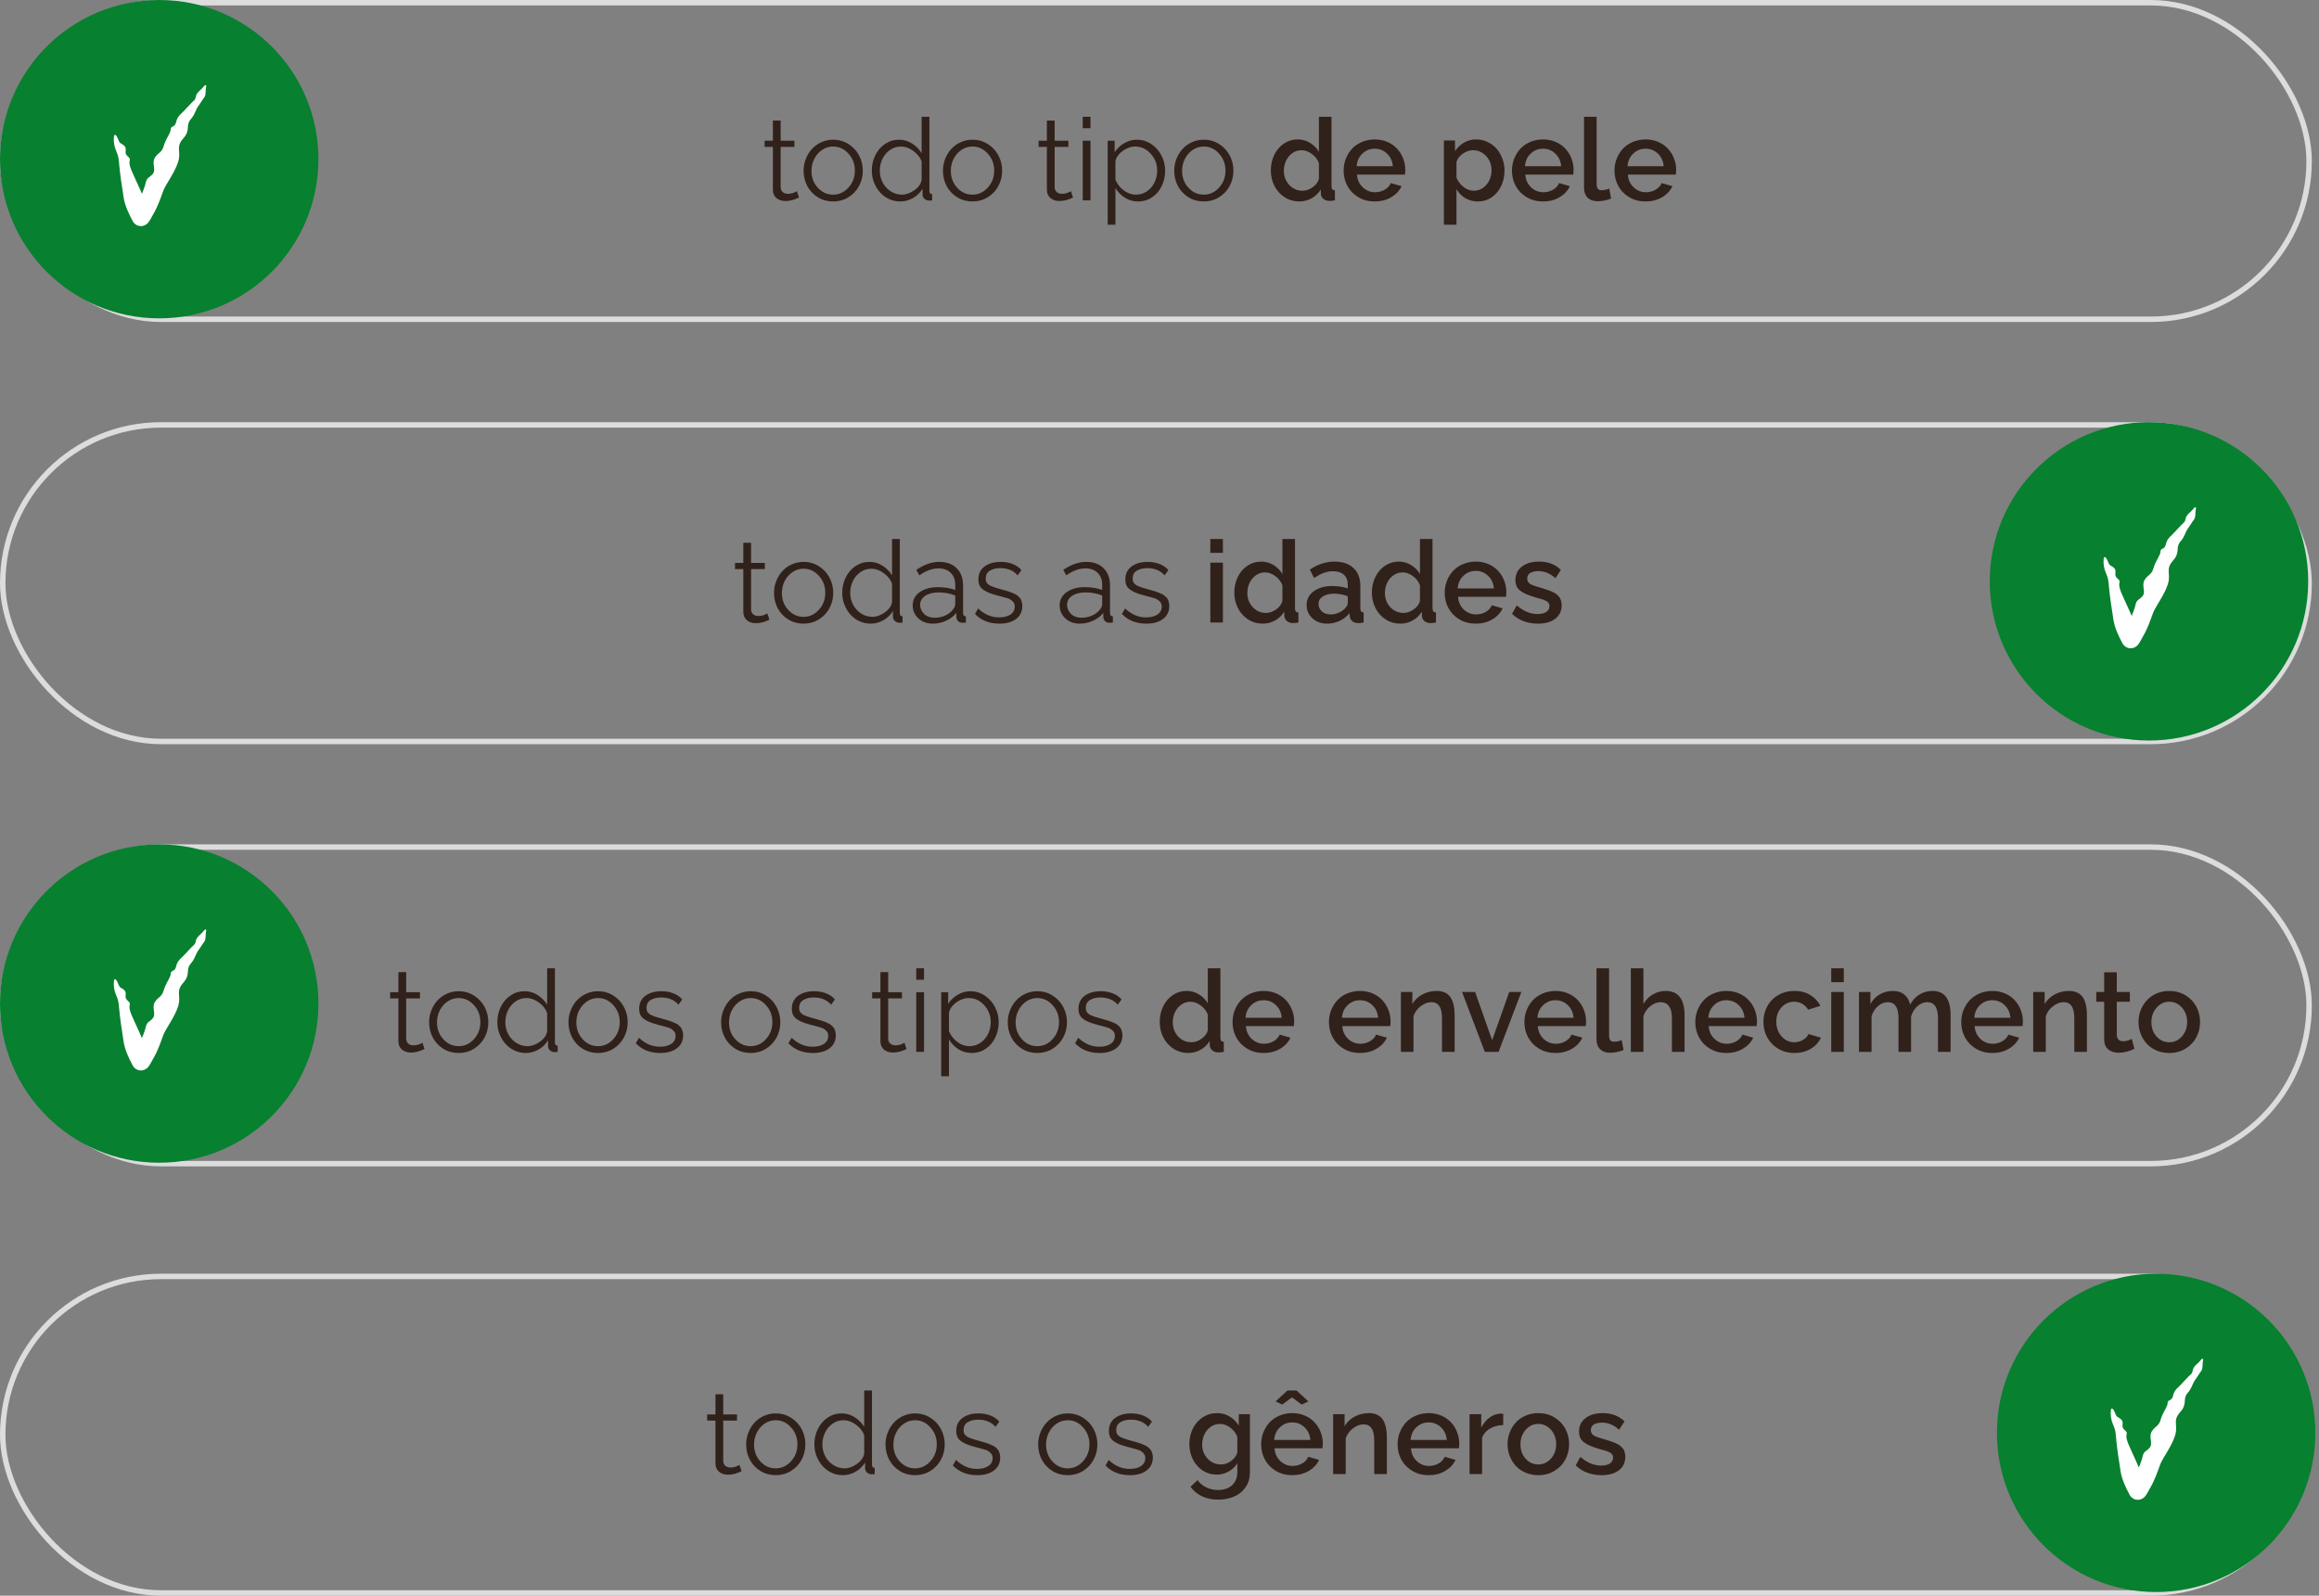 <?xml version="1.0" encoding="UTF-8"?> <svg xmlns="http://www.w3.org/2000/svg" width="324" height="223" viewBox="0 0 324 223" fill="none"><rect x="0" y="0" width="324" height="223" fill="#808080" stroke="none"/><rect x="0.38" y="0.38" width="322.24" height="44.24" rx="22.12" stroke="#DCDCDC" stroke-width="0.76"></rect><path d="M111.633 27.602C111.628 27.607 111.573 27.633 111.469 27.68C111.37 27.721 111.286 27.755 111.219 27.781C111.156 27.807 111.06 27.844 110.93 27.891C110.799 27.932 110.68 27.966 110.57 27.992C110.461 28.018 110.331 28.042 110.18 28.062C110.029 28.083 109.883 28.094 109.742 28.094C109.242 28.094 108.823 27.956 108.484 27.68C108.151 27.398 107.984 27.003 107.984 26.492V20.531H106.828V19.664H107.984V16.852H109.07V19.664H110.992V20.531H109.07V26.195C109.091 26.487 109.195 26.708 109.383 26.859C109.57 27.01 109.802 27.086 110.078 27.086C110.531 27.086 110.953 26.963 111.344 26.719L111.633 27.602ZM112.273 23.859C112.273 23.281 112.378 22.729 112.586 22.203C112.794 21.672 113.078 21.211 113.438 20.82C113.797 20.424 114.234 20.109 114.75 19.875C115.266 19.641 115.815 19.523 116.398 19.523C117.18 19.523 117.888 19.721 118.523 20.117C119.164 20.513 119.661 21.042 120.016 21.703C120.37 22.365 120.547 23.083 120.547 23.859C120.547 24.63 120.37 25.344 120.016 26C119.667 26.651 119.172 27.174 118.531 27.57C117.896 27.961 117.185 28.156 116.398 28.156C115.612 28.156 114.901 27.961 114.266 27.57C113.63 27.174 113.138 26.651 112.789 26C112.445 25.344 112.273 24.63 112.273 23.859ZM114.258 26.234C114.852 26.88 115.565 27.203 116.398 27.203C117.232 27.203 117.945 26.875 118.539 26.219C119.138 25.562 119.438 24.771 119.438 23.844C119.438 22.917 119.138 22.125 118.539 21.469C117.945 20.807 117.232 20.477 116.398 20.477C115.857 20.477 115.354 20.628 114.891 20.93C114.427 21.232 114.057 21.646 113.781 22.172C113.51 22.693 113.375 23.26 113.375 23.875C113.375 24.802 113.669 25.588 114.258 26.234ZM121.805 23.859C121.805 23.078 121.966 22.359 122.289 21.703C122.612 21.042 123.065 20.513 123.648 20.117C124.237 19.721 124.891 19.523 125.609 19.523C126.271 19.523 126.878 19.701 127.43 20.055C127.987 20.404 128.432 20.854 128.766 21.406V16.32H129.852V26.688C129.852 26.838 129.88 26.948 129.938 27.016C130 27.083 130.099 27.122 130.234 27.133V28C130.005 28.031 129.841 28.042 129.742 28.031C129.513 28.016 129.312 27.927 129.141 27.766C128.974 27.599 128.891 27.412 128.891 27.203V26.383C128.562 26.924 128.117 27.357 127.555 27.68C126.992 27.997 126.404 28.156 125.789 28.156C125.227 28.156 124.693 28.039 124.188 27.805C123.688 27.565 123.266 27.247 122.922 26.852C122.578 26.456 122.305 25.997 122.102 25.477C121.904 24.956 121.805 24.417 121.805 23.859ZM128.766 25.133V22.562C128.557 21.99 128.169 21.5 127.602 21.094C127.034 20.682 126.461 20.477 125.883 20.477C125.31 20.477 124.792 20.641 124.328 20.969C123.87 21.297 123.521 21.716 123.281 22.227C123.042 22.737 122.922 23.281 122.922 23.859C122.922 24.453 123.057 25.008 123.328 25.523C123.604 26.034 123.982 26.443 124.461 26.75C124.94 27.052 125.464 27.203 126.031 27.203C126.599 27.203 127.174 26.995 127.758 26.578C128.341 26.162 128.677 25.68 128.766 25.133ZM131.742 23.859C131.742 23.281 131.846 22.729 132.055 22.203C132.263 21.672 132.547 21.211 132.906 20.82C133.266 20.424 133.703 20.109 134.219 19.875C134.734 19.641 135.284 19.523 135.867 19.523C136.648 19.523 137.357 19.721 137.992 20.117C138.633 20.513 139.13 21.042 139.484 21.703C139.839 22.365 140.016 23.083 140.016 23.859C140.016 24.63 139.839 25.344 139.484 26C139.135 26.651 138.641 27.174 138 27.57C137.365 27.961 136.654 28.156 135.867 28.156C135.081 28.156 134.37 27.961 133.734 27.57C133.099 27.174 132.607 26.651 132.258 26C131.914 25.344 131.742 24.63 131.742 23.859ZM133.727 26.234C134.32 26.88 135.034 27.203 135.867 27.203C136.701 27.203 137.414 26.875 138.008 26.219C138.607 25.562 138.906 24.771 138.906 23.844C138.906 22.917 138.607 22.125 138.008 21.469C137.414 20.807 136.701 20.477 135.867 20.477C135.326 20.477 134.823 20.628 134.359 20.93C133.896 21.232 133.526 21.646 133.25 22.172C132.979 22.693 132.844 23.26 132.844 23.875C132.844 24.802 133.138 25.588 133.727 26.234ZM149.914 27.602C149.909 27.607 149.854 27.633 149.75 27.68C149.651 27.721 149.568 27.755 149.5 27.781C149.438 27.807 149.341 27.844 149.211 27.891C149.081 27.932 148.961 27.966 148.852 27.992C148.742 28.018 148.612 28.042 148.461 28.062C148.31 28.083 148.164 28.094 148.023 28.094C147.523 28.094 147.104 27.956 146.766 27.68C146.432 27.398 146.266 27.003 146.266 26.492V20.531H145.109V19.664H146.266V16.852H147.352V19.664H149.273V20.531H147.352V26.195C147.372 26.487 147.477 26.708 147.664 26.859C147.852 27.01 148.083 27.086 148.359 27.086C148.812 27.086 149.234 26.963 149.625 26.719L149.914 27.602ZM151.273 17.922V16.32H152.359V17.922H151.273ZM151.273 28V19.664H152.359V28H151.273ZM155.844 26.273V31.406H154.758V19.664H155.734V21.281C156.078 20.75 156.526 20.326 157.078 20.008C157.63 19.685 158.216 19.523 158.836 19.523C159.576 19.523 160.25 19.729 160.859 20.141C161.474 20.552 161.948 21.088 162.281 21.75C162.62 22.406 162.789 23.104 162.789 23.844C162.789 24.625 162.63 25.344 162.312 26C162 26.656 161.552 27.18 160.969 27.57C160.391 27.961 159.737 28.156 159.008 28.156C158.341 28.156 157.732 27.984 157.18 27.641C156.633 27.292 156.188 26.836 155.844 26.273ZM161.68 23.844C161.68 22.938 161.378 22.151 160.773 21.484C160.169 20.812 159.438 20.477 158.578 20.477C158.214 20.477 157.831 20.57 157.43 20.758C157.029 20.94 156.677 21.195 156.375 21.523C156.073 21.852 155.896 22.193 155.844 22.547V25.102C156.094 25.711 156.482 26.213 157.008 26.609C157.534 27.005 158.099 27.203 158.703 27.203C159.281 27.203 159.802 27.042 160.266 26.719C160.729 26.391 161.081 25.974 161.32 25.469C161.56 24.958 161.68 24.417 161.68 23.844ZM164.055 23.859C164.055 23.281 164.159 22.729 164.367 22.203C164.576 21.672 164.859 21.211 165.219 20.82C165.578 20.424 166.016 20.109 166.531 19.875C167.047 19.641 167.596 19.523 168.18 19.523C168.961 19.523 169.669 19.721 170.305 20.117C170.945 20.513 171.443 21.042 171.797 21.703C172.151 22.365 172.328 23.083 172.328 23.859C172.328 24.63 172.151 25.344 171.797 26C171.448 26.651 170.953 27.174 170.312 27.57C169.677 27.961 168.966 28.156 168.18 28.156C167.393 28.156 166.682 27.961 166.047 27.57C165.411 27.174 164.919 26.651 164.57 26C164.227 25.344 164.055 24.63 164.055 23.859ZM166.039 26.234C166.633 26.88 167.346 27.203 168.18 27.203C169.013 27.203 169.727 26.875 170.32 26.219C170.919 25.562 171.219 24.771 171.219 23.844C171.219 22.917 170.919 22.125 170.32 21.469C169.727 20.807 169.013 20.477 168.18 20.477C167.638 20.477 167.135 20.628 166.672 20.93C166.208 21.232 165.839 21.646 165.562 22.172C165.292 22.693 165.156 23.26 165.156 23.875C165.156 24.802 165.451 25.588 166.039 26.234ZM177.555 23.82C177.555 23.029 177.714 22.305 178.031 21.648C178.349 20.987 178.797 20.461 179.375 20.07C179.958 19.68 180.609 19.484 181.328 19.484C181.948 19.484 182.518 19.646 183.039 19.969C183.56 20.287 183.971 20.703 184.273 21.219V16.32H186.031V26.016C186.031 26.219 186.068 26.365 186.141 26.453C186.214 26.542 186.336 26.588 186.508 26.594V28C186.201 28.052 185.945 28.078 185.742 28.078C185.414 28.078 185.135 27.984 184.906 27.797C184.682 27.609 184.562 27.378 184.547 27.102L184.531 26.477C184.214 27.003 183.786 27.414 183.25 27.711C182.714 28.008 182.143 28.156 181.539 28.156C180.784 28.156 180.099 27.961 179.484 27.57C178.875 27.174 178.401 26.648 178.062 25.992C177.724 25.331 177.555 24.607 177.555 23.82ZM184.273 24.992V22.797C184.091 22.292 183.763 21.865 183.289 21.516C182.815 21.167 182.336 20.992 181.852 20.992C181.372 20.992 180.94 21.13 180.555 21.406C180.174 21.677 179.883 22.031 179.68 22.469C179.477 22.901 179.375 23.365 179.375 23.859C179.375 24.635 179.625 25.297 180.125 25.844C180.63 26.385 181.25 26.656 181.984 26.656C182.458 26.656 182.927 26.495 183.391 26.172C183.859 25.844 184.154 25.451 184.273 24.992ZM192.062 28.156C191.214 28.156 190.456 27.958 189.789 27.562C189.122 27.167 188.612 26.643 188.258 25.992C187.904 25.341 187.727 24.625 187.727 23.844C187.727 23.255 187.831 22.695 188.039 22.164C188.253 21.633 188.544 21.169 188.914 20.773C189.284 20.378 189.742 20.065 190.289 19.836C190.841 19.602 191.438 19.484 192.078 19.484C192.719 19.484 193.307 19.602 193.844 19.836C194.385 20.07 194.836 20.385 195.195 20.781C195.56 21.172 195.841 21.625 196.039 22.141C196.242 22.656 196.344 23.195 196.344 23.758C196.344 23.904 196.328 24.117 196.297 24.398H189.594C189.646 25.122 189.914 25.716 190.398 26.18C190.888 26.638 191.464 26.867 192.125 26.867C192.604 26.867 193.049 26.75 193.461 26.516C193.872 26.276 194.156 25.966 194.312 25.586L195.82 26.016C195.523 26.656 195.039 27.174 194.367 27.57C193.695 27.961 192.927 28.156 192.062 28.156ZM189.547 23.234H194.602C194.539 22.51 194.268 21.922 193.789 21.469C193.315 21.01 192.74 20.781 192.062 20.781C191.391 20.781 190.815 21.013 190.336 21.477C189.857 21.935 189.594 22.521 189.547 23.234ZM203.492 26.43V31.406H201.734V19.633H203.289V21.133C203.617 20.622 204.036 20.221 204.547 19.93C205.062 19.633 205.63 19.484 206.25 19.484C206.807 19.484 207.333 19.602 207.828 19.836C208.323 20.07 208.742 20.383 209.086 20.773C209.43 21.164 209.701 21.625 209.898 22.156C210.102 22.682 210.203 23.232 210.203 23.805C210.203 24.607 210.047 25.338 209.734 26C209.422 26.662 208.979 27.188 208.406 27.578C207.839 27.963 207.198 28.156 206.484 28.156C205.833 28.156 205.247 28.003 204.727 27.695C204.211 27.383 203.799 26.961 203.492 26.43ZM208.391 23.805C208.391 23.023 208.141 22.359 207.641 21.812C207.141 21.266 206.521 20.992 205.781 20.992C205.312 20.992 204.844 21.154 204.375 21.477C203.911 21.799 203.617 22.188 203.492 22.641V24.828C203.711 25.354 204.044 25.792 204.492 26.141C204.94 26.484 205.414 26.656 205.914 26.656C206.393 26.656 206.823 26.521 207.203 26.25C207.589 25.974 207.883 25.62 208.086 25.188C208.289 24.755 208.391 24.294 208.391 23.805ZM215.578 28.156C214.729 28.156 213.971 27.958 213.305 27.562C212.638 27.167 212.128 26.643 211.773 25.992C211.419 25.341 211.242 24.625 211.242 23.844C211.242 23.255 211.346 22.695 211.555 22.164C211.768 21.633 212.06 21.169 212.43 20.773C212.799 20.378 213.258 20.065 213.805 19.836C214.357 19.602 214.953 19.484 215.594 19.484C216.234 19.484 216.823 19.602 217.359 19.836C217.901 20.07 218.352 20.385 218.711 20.781C219.076 21.172 219.357 21.625 219.555 22.141C219.758 22.656 219.859 23.195 219.859 23.758C219.859 23.904 219.844 24.117 219.812 24.398H213.109C213.161 25.122 213.43 25.716 213.914 26.18C214.404 26.638 214.979 26.867 215.641 26.867C216.12 26.867 216.565 26.75 216.977 26.516C217.388 26.276 217.672 25.966 217.828 25.586L219.336 26.016C219.039 26.656 218.555 27.174 217.883 27.57C217.211 27.961 216.443 28.156 215.578 28.156ZM213.062 23.234H218.117C218.055 22.51 217.784 21.922 217.305 21.469C216.831 21.01 216.255 20.781 215.578 20.781C214.906 20.781 214.331 21.013 213.852 21.477C213.372 21.935 213.109 22.521 213.062 23.234ZM221.312 16.32H223.07V25.586C223.07 25.982 223.128 26.247 223.242 26.383C223.357 26.513 223.526 26.578 223.75 26.578C224.146 26.578 224.508 26.503 224.836 26.352L225.094 27.742C224.839 27.857 224.536 27.948 224.188 28.016C223.839 28.088 223.521 28.125 223.234 28.125C222.63 28.125 222.159 27.958 221.82 27.625C221.482 27.292 221.312 26.826 221.312 26.227V16.32ZM229.906 28.156C229.057 28.156 228.299 27.958 227.633 27.562C226.966 27.167 226.456 26.643 226.102 25.992C225.747 25.341 225.57 24.625 225.57 23.844C225.57 23.255 225.674 22.695 225.883 22.164C226.096 21.633 226.388 21.169 226.758 20.773C227.128 20.378 227.586 20.065 228.133 19.836C228.685 19.602 229.281 19.484 229.922 19.484C230.562 19.484 231.151 19.602 231.688 19.836C232.229 20.07 232.68 20.385 233.039 20.781C233.404 21.172 233.685 21.625 233.883 22.141C234.086 22.656 234.188 23.195 234.188 23.758C234.188 23.904 234.172 24.117 234.141 24.398H227.438C227.49 25.122 227.758 25.716 228.242 26.18C228.732 26.638 229.307 26.867 229.969 26.867C230.448 26.867 230.893 26.75 231.305 26.516C231.716 26.276 232 25.966 232.156 25.586L233.664 26.016C233.367 26.656 232.883 27.174 232.211 27.57C231.539 27.961 230.771 28.156 229.906 28.156ZM227.391 23.234H232.445C232.383 22.51 232.112 21.922 231.633 21.469C231.159 21.01 230.583 20.781 229.906 20.781C229.234 20.781 228.659 21.013 228.18 21.477C227.701 21.935 227.438 22.521 227.391 23.234Z" fill="#31211B"></path><rect x="0.38" y="118.38" width="322.24" height="44.24" rx="22.12" stroke="#DCDCDC" stroke-width="0.76"></rect><path d="M59.312 146.602C59.307 146.607 59.253 146.633 59.148 146.68C59.05 146.721 58.966 146.755 58.898 146.781C58.836 146.807 58.74 146.844 58.609 146.891C58.479 146.932 58.359 146.966 58.25 146.992C58.141 147.018 58.01 147.042 57.859 147.062C57.708 147.083 57.562 147.094 57.422 147.094C56.922 147.094 56.503 146.956 56.164 146.68C55.831 146.398 55.664 146.003 55.664 145.492V139.531H54.508V138.664H55.664V135.852H56.75V138.664H58.672V139.531H56.75V145.195C56.771 145.487 56.875 145.708 57.062 145.859C57.25 146.01 57.482 146.086 57.758 146.086C58.211 146.086 58.633 145.964 59.023 145.719L59.312 146.602ZM59.953 142.859C59.953 142.281 60.057 141.729 60.266 141.203C60.474 140.672 60.758 140.211 61.117 139.82C61.477 139.424 61.914 139.109 62.43 138.875C62.945 138.641 63.495 138.523 64.078 138.523C64.859 138.523 65.568 138.721 66.203 139.117C66.844 139.513 67.341 140.042 67.695 140.703C68.049 141.365 68.227 142.083 68.227 142.859C68.227 143.63 68.049 144.344 67.695 145C67.346 145.651 66.852 146.174 66.211 146.57C65.576 146.961 64.865 147.156 64.078 147.156C63.292 147.156 62.581 146.961 61.945 146.57C61.31 146.174 60.818 145.651 60.469 145C60.125 144.344 59.953 143.63 59.953 142.859ZM61.938 145.234C62.531 145.88 63.245 146.203 64.078 146.203C64.912 146.203 65.625 145.875 66.219 145.219C66.818 144.562 67.117 143.771 67.117 142.844C67.117 141.917 66.818 141.125 66.219 140.469C65.625 139.807 64.912 139.477 64.078 139.477C63.536 139.477 63.034 139.628 62.57 139.93C62.107 140.232 61.737 140.646 61.461 141.172C61.19 141.693 61.055 142.26 61.055 142.875C61.055 143.802 61.349 144.589 61.938 145.234ZM69.484 142.859C69.484 142.078 69.646 141.359 69.969 140.703C70.292 140.042 70.745 139.513 71.328 139.117C71.917 138.721 72.57 138.523 73.289 138.523C73.951 138.523 74.557 138.701 75.109 139.055C75.667 139.404 76.112 139.854 76.445 140.406V135.32H77.531V145.688C77.531 145.839 77.56 145.948 77.617 146.016C77.68 146.083 77.779 146.122 77.914 146.133V147C77.685 147.031 77.521 147.042 77.422 147.031C77.193 147.016 76.992 146.927 76.82 146.766C76.654 146.599 76.57 146.411 76.57 146.203V145.383C76.242 145.924 75.797 146.357 75.234 146.68C74.672 146.997 74.083 147.156 73.469 147.156C72.906 147.156 72.372 147.039 71.867 146.805C71.367 146.565 70.945 146.247 70.602 145.852C70.258 145.456 69.984 144.997 69.781 144.477C69.583 143.956 69.484 143.417 69.484 142.859ZM76.445 144.133V141.562C76.237 140.99 75.849 140.5 75.281 140.094C74.713 139.682 74.141 139.477 73.562 139.477C72.99 139.477 72.471 139.641 72.008 139.969C71.549 140.297 71.201 140.716 70.961 141.227C70.721 141.737 70.602 142.281 70.602 142.859C70.602 143.453 70.737 144.008 71.008 144.523C71.284 145.034 71.662 145.443 72.141 145.75C72.62 146.052 73.143 146.203 73.711 146.203C74.279 146.203 74.854 145.995 75.438 145.578C76.021 145.161 76.357 144.68 76.445 144.133ZM79.422 142.859C79.422 142.281 79.526 141.729 79.734 141.203C79.943 140.672 80.227 140.211 80.586 139.82C80.945 139.424 81.383 139.109 81.898 138.875C82.414 138.641 82.963 138.523 83.547 138.523C84.328 138.523 85.037 138.721 85.672 139.117C86.312 139.513 86.81 140.042 87.164 140.703C87.518 141.365 87.695 142.083 87.695 142.859C87.695 143.63 87.518 144.344 87.164 145C86.815 145.651 86.32 146.174 85.68 146.57C85.044 146.961 84.333 147.156 83.547 147.156C82.76 147.156 82.049 146.961 81.414 146.57C80.779 146.174 80.287 145.651 79.938 145C79.594 144.344 79.422 143.63 79.422 142.859ZM81.406 145.234C82 145.88 82.713 146.203 83.547 146.203C84.38 146.203 85.094 145.875 85.688 145.219C86.287 144.562 86.586 143.771 86.586 142.844C86.586 141.917 86.287 141.125 85.688 140.469C85.094 139.807 84.38 139.477 83.547 139.477C83.005 139.477 82.503 139.628 82.039 139.93C81.576 140.232 81.206 140.646 80.93 141.172C80.659 141.693 80.523 142.26 80.523 142.875C80.523 143.802 80.818 144.589 81.406 145.234ZM92.25 147.156C90.828 147.156 89.688 146.703 88.828 145.797L89.273 145.031C90.148 145.865 91.125 146.281 92.203 146.281C92.865 146.281 93.393 146.148 93.789 145.883C94.19 145.612 94.391 145.237 94.391 144.758C94.391 144.466 94.292 144.227 94.094 144.039C93.896 143.846 93.682 143.711 93.453 143.633C93.224 143.555 92.826 143.443 92.258 143.297C92.112 143.26 92.003 143.232 91.93 143.211C91.461 143.081 91.078 142.958 90.781 142.844C90.484 142.724 90.216 142.578 89.977 142.406C89.737 142.234 89.565 142.034 89.461 141.805C89.357 141.57 89.305 141.292 89.305 140.969C89.305 140.193 89.594 139.591 90.172 139.164C90.75 138.737 91.5 138.523 92.422 138.523C93.047 138.523 93.609 138.625 94.109 138.828C94.609 139.026 95.013 139.307 95.32 139.672L94.789 140.406C94.211 139.734 93.401 139.398 92.359 139.398C91.787 139.398 91.305 139.516 90.914 139.75C90.523 139.984 90.328 140.349 90.328 140.844C90.328 140.99 90.344 141.12 90.375 141.234C90.406 141.344 90.466 141.445 90.555 141.539C90.648 141.628 90.737 141.703 90.82 141.766C90.904 141.823 91.039 141.888 91.227 141.961C91.414 142.029 91.576 142.086 91.711 142.133C91.846 142.174 92.052 142.234 92.328 142.312C92.594 142.385 92.797 142.443 92.938 142.484C93.083 142.521 93.266 142.576 93.484 142.648C93.703 142.716 93.87 142.776 93.984 142.828C94.104 142.875 94.245 142.938 94.406 143.016C94.568 143.094 94.69 143.169 94.773 143.242C94.862 143.315 94.956 143.404 95.055 143.508C95.154 143.612 95.227 143.721 95.273 143.836C95.32 143.945 95.359 144.073 95.391 144.219C95.427 144.359 95.445 144.513 95.445 144.68C95.445 145.451 95.154 146.057 94.57 146.5C93.992 146.938 93.219 147.156 92.25 147.156ZM100.75 142.859C100.75 142.281 100.854 141.729 101.062 141.203C101.271 140.672 101.555 140.211 101.914 139.82C102.273 139.424 102.711 139.109 103.227 138.875C103.742 138.641 104.292 138.523 104.875 138.523C105.656 138.523 106.365 138.721 107 139.117C107.641 139.513 108.138 140.042 108.492 140.703C108.846 141.365 109.023 142.083 109.023 142.859C109.023 143.63 108.846 144.344 108.492 145C108.143 145.651 107.648 146.174 107.008 146.57C106.372 146.961 105.661 147.156 104.875 147.156C104.089 147.156 103.378 146.961 102.742 146.57C102.107 146.174 101.615 145.651 101.266 145C100.922 144.344 100.75 143.63 100.75 142.859ZM102.734 145.234C103.328 145.88 104.042 146.203 104.875 146.203C105.708 146.203 106.422 145.875 107.016 145.219C107.615 144.562 107.914 143.771 107.914 142.844C107.914 141.917 107.615 141.125 107.016 140.469C106.422 139.807 105.708 139.477 104.875 139.477C104.333 139.477 103.831 139.628 103.367 139.93C102.904 140.232 102.534 140.646 102.258 141.172C101.987 141.693 101.852 142.26 101.852 142.875C101.852 143.802 102.146 144.589 102.734 145.234ZM113.578 147.156C112.156 147.156 111.016 146.703 110.156 145.797L110.602 145.031C111.477 145.865 112.453 146.281 113.531 146.281C114.193 146.281 114.721 146.148 115.117 145.883C115.518 145.612 115.719 145.237 115.719 144.758C115.719 144.466 115.62 144.227 115.422 144.039C115.224 143.846 115.01 143.711 114.781 143.633C114.552 143.555 114.154 143.443 113.586 143.297C113.44 143.26 113.331 143.232 113.258 143.211C112.789 143.081 112.406 142.958 112.109 142.844C111.812 142.724 111.544 142.578 111.305 142.406C111.065 142.234 110.893 142.034 110.789 141.805C110.685 141.57 110.633 141.292 110.633 140.969C110.633 140.193 110.922 139.591 111.5 139.164C112.078 138.737 112.828 138.523 113.75 138.523C114.375 138.523 114.938 138.625 115.438 138.828C115.938 139.026 116.341 139.307 116.648 139.672L116.117 140.406C115.539 139.734 114.729 139.398 113.688 139.398C113.115 139.398 112.633 139.516 112.242 139.75C111.852 139.984 111.656 140.349 111.656 140.844C111.656 140.99 111.672 141.12 111.703 141.234C111.734 141.344 111.794 141.445 111.883 141.539C111.977 141.628 112.065 141.703 112.148 141.766C112.232 141.823 112.367 141.888 112.555 141.961C112.742 142.029 112.904 142.086 113.039 142.133C113.174 142.174 113.38 142.234 113.656 142.312C113.922 142.385 114.125 142.443 114.266 142.484C114.411 142.521 114.594 142.576 114.812 142.648C115.031 142.716 115.198 142.776 115.312 142.828C115.432 142.875 115.573 142.938 115.734 143.016C115.896 143.094 116.018 143.169 116.102 143.242C116.19 143.315 116.284 143.404 116.383 143.508C116.482 143.612 116.555 143.721 116.602 143.836C116.648 143.945 116.688 144.073 116.719 144.219C116.755 144.359 116.773 144.513 116.773 144.68C116.773 145.451 116.482 146.057 115.898 146.5C115.32 146.938 114.547 147.156 113.578 147.156ZM126.656 146.602C126.651 146.607 126.596 146.633 126.492 146.68C126.393 146.721 126.31 146.755 126.242 146.781C126.18 146.807 126.083 146.844 125.953 146.891C125.823 146.932 125.703 146.966 125.594 146.992C125.484 147.018 125.354 147.042 125.203 147.062C125.052 147.083 124.906 147.094 124.766 147.094C124.266 147.094 123.846 146.956 123.508 146.68C123.174 146.398 123.008 146.003 123.008 145.492V139.531H121.852V138.664H123.008V135.852H124.094V138.664H126.016V139.531H124.094V145.195C124.115 145.487 124.219 145.708 124.406 145.859C124.594 146.01 124.826 146.086 125.102 146.086C125.555 146.086 125.977 145.964 126.367 145.719L126.656 146.602ZM128.016 136.922V135.32H129.102V136.922H128.016ZM128.016 147V138.664H129.102V147H128.016ZM132.586 145.273V150.406H131.5V138.664H132.477V140.281C132.82 139.75 133.268 139.326 133.82 139.008C134.372 138.685 134.958 138.523 135.578 138.523C136.318 138.523 136.992 138.729 137.602 139.141C138.216 139.552 138.69 140.089 139.023 140.75C139.362 141.406 139.531 142.104 139.531 142.844C139.531 143.625 139.372 144.344 139.055 145C138.742 145.656 138.294 146.18 137.711 146.57C137.133 146.961 136.479 147.156 135.75 147.156C135.083 147.156 134.474 146.984 133.922 146.641C133.375 146.292 132.93 145.836 132.586 145.273ZM138.422 142.844C138.422 141.938 138.12 141.151 137.516 140.484C136.911 139.812 136.18 139.477 135.32 139.477C134.956 139.477 134.573 139.57 134.172 139.758C133.771 139.94 133.419 140.195 133.117 140.523C132.815 140.852 132.638 141.193 132.586 141.547V144.102C132.836 144.711 133.224 145.214 133.75 145.609C134.276 146.005 134.841 146.203 135.445 146.203C136.023 146.203 136.544 146.042 137.008 145.719C137.471 145.391 137.823 144.974 138.062 144.469C138.302 143.958 138.422 143.417 138.422 142.844ZM140.797 142.859C140.797 142.281 140.901 141.729 141.109 141.203C141.318 140.672 141.602 140.211 141.961 139.82C142.32 139.424 142.758 139.109 143.273 138.875C143.789 138.641 144.339 138.523 144.922 138.523C145.703 138.523 146.411 138.721 147.047 139.117C147.688 139.513 148.185 140.042 148.539 140.703C148.893 141.365 149.07 142.083 149.07 142.859C149.07 143.63 148.893 144.344 148.539 145C148.19 145.651 147.695 146.174 147.055 146.57C146.419 146.961 145.708 147.156 144.922 147.156C144.135 147.156 143.424 146.961 142.789 146.57C142.154 146.174 141.661 145.651 141.312 145C140.969 144.344 140.797 143.63 140.797 142.859ZM142.781 145.234C143.375 145.88 144.089 146.203 144.922 146.203C145.755 146.203 146.469 145.875 147.062 145.219C147.661 144.562 147.961 143.771 147.961 142.844C147.961 141.917 147.661 141.125 147.062 140.469C146.469 139.807 145.755 139.477 144.922 139.477C144.38 139.477 143.878 139.628 143.414 139.93C142.951 140.232 142.581 140.646 142.305 141.172C142.034 141.693 141.898 142.26 141.898 142.875C141.898 143.802 142.193 144.589 142.781 145.234ZM153.625 147.156C152.203 147.156 151.062 146.703 150.203 145.797L150.648 145.031C151.523 145.865 152.5 146.281 153.578 146.281C154.24 146.281 154.768 146.148 155.164 145.883C155.565 145.612 155.766 145.237 155.766 144.758C155.766 144.466 155.667 144.227 155.469 144.039C155.271 143.846 155.057 143.711 154.828 143.633C154.599 143.555 154.201 143.443 153.633 143.297C153.487 143.26 153.378 143.232 153.305 143.211C152.836 143.081 152.453 142.958 152.156 142.844C151.859 142.724 151.591 142.578 151.352 142.406C151.112 142.234 150.94 142.034 150.836 141.805C150.732 141.57 150.68 141.292 150.68 140.969C150.68 140.193 150.969 139.591 151.547 139.164C152.125 138.737 152.875 138.523 153.797 138.523C154.422 138.523 154.984 138.625 155.484 138.828C155.984 139.026 156.388 139.307 156.695 139.672L156.164 140.406C155.586 139.734 154.776 139.398 153.734 139.398C153.161 139.398 152.68 139.516 152.289 139.75C151.898 139.984 151.703 140.349 151.703 140.844C151.703 140.99 151.719 141.12 151.75 141.234C151.781 141.344 151.841 141.445 151.93 141.539C152.023 141.628 152.112 141.703 152.195 141.766C152.279 141.823 152.414 141.888 152.602 141.961C152.789 142.029 152.951 142.086 153.086 142.133C153.221 142.174 153.427 142.234 153.703 142.312C153.969 142.385 154.172 142.443 154.312 142.484C154.458 142.521 154.641 142.576 154.859 142.648C155.078 142.716 155.245 142.776 155.359 142.828C155.479 142.875 155.62 142.938 155.781 143.016C155.943 143.094 156.065 143.169 156.148 143.242C156.237 143.315 156.331 143.404 156.43 143.508C156.529 143.612 156.602 143.721 156.648 143.836C156.695 143.945 156.734 144.073 156.766 144.219C156.802 144.359 156.82 144.513 156.82 144.68C156.82 145.451 156.529 146.057 155.945 146.5C155.367 146.938 154.594 147.156 153.625 147.156ZM162.031 142.82C162.031 142.029 162.19 141.305 162.508 140.648C162.826 139.987 163.273 139.461 163.852 139.07C164.435 138.68 165.086 138.484 165.805 138.484C166.424 138.484 166.995 138.646 167.516 138.969C168.036 139.286 168.448 139.703 168.75 140.219V135.32H170.508V145.016C170.508 145.219 170.544 145.365 170.617 145.453C170.69 145.542 170.812 145.589 170.984 145.594V147C170.677 147.052 170.422 147.078 170.219 147.078C169.891 147.078 169.612 146.984 169.383 146.797C169.159 146.609 169.039 146.378 169.023 146.102L169.008 145.477C168.69 146.003 168.263 146.414 167.727 146.711C167.19 147.008 166.62 147.156 166.016 147.156C165.26 147.156 164.576 146.961 163.961 146.57C163.352 146.174 162.878 145.648 162.539 144.992C162.201 144.331 162.031 143.607 162.031 142.82ZM168.75 143.992V141.797C168.568 141.292 168.24 140.865 167.766 140.516C167.292 140.167 166.812 139.992 166.328 139.992C165.849 139.992 165.417 140.13 165.031 140.406C164.651 140.677 164.359 141.031 164.156 141.469C163.953 141.901 163.852 142.365 163.852 142.859C163.852 143.635 164.102 144.297 164.602 144.844C165.107 145.385 165.727 145.656 166.461 145.656C166.935 145.656 167.404 145.495 167.867 145.172C168.336 144.844 168.63 144.451 168.75 143.992ZM176.539 147.156C175.69 147.156 174.932 146.958 174.266 146.562C173.599 146.167 173.089 145.643 172.734 144.992C172.38 144.341 172.203 143.625 172.203 142.844C172.203 142.255 172.307 141.695 172.516 141.164C172.729 140.633 173.021 140.169 173.391 139.773C173.76 139.378 174.219 139.065 174.766 138.836C175.318 138.602 175.914 138.484 176.555 138.484C177.195 138.484 177.784 138.602 178.32 138.836C178.862 139.07 179.312 139.385 179.672 139.781C180.036 140.172 180.318 140.625 180.516 141.141C180.719 141.656 180.82 142.195 180.82 142.758C180.82 142.904 180.805 143.117 180.773 143.398H174.07C174.122 144.122 174.391 144.716 174.875 145.18C175.365 145.638 175.94 145.867 176.602 145.867C177.081 145.867 177.526 145.75 177.938 145.516C178.349 145.276 178.633 144.966 178.789 144.586L180.297 145.016C180 145.656 179.516 146.174 178.844 146.57C178.172 146.961 177.404 147.156 176.539 147.156ZM174.023 142.234H179.078C179.016 141.51 178.745 140.922 178.266 140.469C177.792 140.01 177.216 139.781 176.539 139.781C175.867 139.781 175.292 140.013 174.812 140.477C174.333 140.935 174.07 141.521 174.023 142.234ZM190.008 147.156C189.159 147.156 188.401 146.958 187.734 146.562C187.068 146.167 186.557 145.643 186.203 144.992C185.849 144.341 185.672 143.625 185.672 142.844C185.672 142.255 185.776 141.695 185.984 141.164C186.198 140.633 186.49 140.169 186.859 139.773C187.229 139.378 187.688 139.065 188.234 138.836C188.786 138.602 189.383 138.484 190.023 138.484C190.664 138.484 191.253 138.602 191.789 138.836C192.331 139.07 192.781 139.385 193.141 139.781C193.505 140.172 193.786 140.625 193.984 141.141C194.188 141.656 194.289 142.195 194.289 142.758C194.289 142.904 194.273 143.117 194.242 143.398H187.539C187.591 144.122 187.859 144.716 188.344 145.18C188.833 145.638 189.409 145.867 190.07 145.867C190.549 145.867 190.995 145.75 191.406 145.516C191.818 145.276 192.102 144.966 192.258 144.586L193.766 145.016C193.469 145.656 192.984 146.174 192.312 146.57C191.641 146.961 190.872 147.156 190.008 147.156ZM187.492 142.234H192.547C192.484 141.51 192.214 140.922 191.734 140.469C191.26 140.01 190.685 139.781 190.008 139.781C189.336 139.781 188.76 140.013 188.281 140.477C187.802 140.935 187.539 141.521 187.492 142.234ZM203.234 147H201.469V142.312C201.469 141.536 201.344 140.966 201.094 140.602C200.849 140.237 200.479 140.055 199.984 140.055C199.474 140.055 198.974 140.245 198.484 140.625C198 141 197.667 141.466 197.484 142.023V147H195.727V138.633H197.328V140.312C197.651 139.75 198.117 139.305 198.727 138.977C199.336 138.648 200.005 138.484 200.734 138.484C201.125 138.484 201.466 138.544 201.758 138.664C202.055 138.784 202.294 138.945 202.477 139.148C202.664 139.352 202.815 139.604 202.93 139.906C203.044 140.203 203.122 140.513 203.164 140.836C203.211 141.154 203.234 141.508 203.234 141.898V147ZM207.453 147L204.273 138.633H206.094L208.477 145.367L210.859 138.633H212.555L209.375 147H207.453ZM217.32 147.156C216.471 147.156 215.714 146.958 215.047 146.562C214.38 146.167 213.87 145.643 213.516 144.992C213.161 144.341 212.984 143.625 212.984 142.844C212.984 142.255 213.089 141.695 213.297 141.164C213.51 140.633 213.802 140.169 214.172 139.773C214.542 139.378 215 139.065 215.547 138.836C216.099 138.602 216.695 138.484 217.336 138.484C217.977 138.484 218.565 138.602 219.102 138.836C219.643 139.07 220.094 139.385 220.453 139.781C220.818 140.172 221.099 140.625 221.297 141.141C221.5 141.656 221.602 142.195 221.602 142.758C221.602 142.904 221.586 143.117 221.555 143.398H214.852C214.904 144.122 215.172 144.716 215.656 145.18C216.146 145.638 216.721 145.867 217.383 145.867C217.862 145.867 218.307 145.75 218.719 145.516C219.13 145.276 219.414 144.966 219.57 144.586L221.078 145.016C220.781 145.656 220.297 146.174 219.625 146.57C218.953 146.961 218.185 147.156 217.32 147.156ZM214.805 142.234H219.859C219.797 141.51 219.526 140.922 219.047 140.469C218.573 140.01 217.997 139.781 217.32 139.781C216.648 139.781 216.073 140.013 215.594 140.477C215.115 140.935 214.852 141.521 214.805 142.234ZM223.055 135.32H224.812V144.586C224.812 144.982 224.87 145.247 224.984 145.383C225.099 145.513 225.268 145.578 225.492 145.578C225.888 145.578 226.25 145.503 226.578 145.352L226.836 146.742C226.581 146.857 226.279 146.948 225.93 147.016C225.581 147.089 225.263 147.125 224.977 147.125C224.372 147.125 223.901 146.958 223.562 146.625C223.224 146.292 223.055 145.826 223.055 145.227V135.32ZM235.359 147H233.594V142.312C233.594 141.562 233.458 141 233.188 140.625C232.917 140.245 232.526 140.055 232.016 140.055C231.526 140.055 231.044 140.242 230.57 140.617C230.102 140.992 229.781 141.461 229.609 142.023V147H227.852V135.32H229.609V140.312C229.932 139.745 230.37 139.299 230.922 138.977C231.474 138.648 232.073 138.484 232.719 138.484C234.479 138.484 235.359 139.622 235.359 141.898V147ZM241.195 147.156C240.346 147.156 239.589 146.958 238.922 146.562C238.255 146.167 237.745 145.643 237.391 144.992C237.036 144.341 236.859 143.625 236.859 142.844C236.859 142.255 236.964 141.695 237.172 141.164C237.385 140.633 237.677 140.169 238.047 139.773C238.417 139.378 238.875 139.065 239.422 138.836C239.974 138.602 240.57 138.484 241.211 138.484C241.852 138.484 242.44 138.602 242.977 138.836C243.518 139.07 243.969 139.385 244.328 139.781C244.693 140.172 244.974 140.625 245.172 141.141C245.375 141.656 245.477 142.195 245.477 142.758C245.477 142.904 245.461 143.117 245.43 143.398H238.727C238.779 144.122 239.047 144.716 239.531 145.18C240.021 145.638 240.596 145.867 241.258 145.867C241.737 145.867 242.182 145.75 242.594 145.516C243.005 145.276 243.289 144.966 243.445 144.586L244.953 145.016C244.656 145.656 244.172 146.174 243.5 146.57C242.828 146.961 242.06 147.156 241.195 147.156ZM238.68 142.234H243.734C243.672 141.51 243.401 140.922 242.922 140.469C242.448 140.01 241.872 139.781 241.195 139.781C240.523 139.781 239.948 140.013 239.469 140.477C238.99 140.935 238.727 141.521 238.68 142.234ZM250.711 147.156C249.867 147.156 249.109 146.956 248.438 146.555C247.771 146.154 247.26 145.625 246.906 144.969C246.552 144.307 246.375 143.586 246.375 142.805C246.375 142.216 246.477 141.661 246.68 141.141C246.888 140.615 247.177 140.156 247.547 139.766C247.917 139.37 248.375 139.057 248.922 138.828C249.469 138.599 250.065 138.484 250.711 138.484C251.555 138.484 252.289 138.672 252.914 139.047C253.539 139.422 254.013 139.93 254.336 140.57L252.625 141.109C252.427 140.76 252.156 140.487 251.812 140.289C251.469 140.091 251.089 139.992 250.672 139.992C249.964 139.992 249.37 140.258 248.891 140.789C248.417 141.315 248.18 141.987 248.18 142.805C248.18 143.607 248.424 144.284 248.914 144.836C249.404 145.383 249.995 145.656 250.688 145.656C251.12 145.656 251.526 145.547 251.906 145.328C252.286 145.104 252.542 144.831 252.672 144.508L254.406 145.016C254.125 145.656 253.654 146.174 252.992 146.57C252.331 146.961 251.57 147.156 250.711 147.156ZM255.852 137.258V135.32H257.609V137.258H255.852ZM255.852 147V138.633H257.609V147H255.852ZM272.531 147H270.766V142.312C270.766 140.807 270.266 140.055 269.266 140.055C268.771 140.055 268.315 140.24 267.898 140.609C267.482 140.974 267.185 141.451 267.008 142.039V147H265.25V142.312C265.25 140.807 264.753 140.055 263.758 140.055C263.263 140.055 262.805 140.237 262.383 140.602C261.961 140.966 261.661 141.44 261.484 142.023V147H259.727V138.633H261.328V140.312C261.656 139.724 262.091 139.273 262.633 138.961C263.174 138.643 263.789 138.484 264.477 138.484C265.138 138.484 265.674 138.661 266.086 139.016C266.503 139.365 266.763 139.823 266.867 140.391C267.221 139.771 267.664 139.299 268.195 138.977C268.732 138.648 269.339 138.484 270.016 138.484C271.693 138.484 272.531 139.622 272.531 141.898V147ZM278.352 147.156C277.503 147.156 276.745 146.958 276.078 146.562C275.411 146.167 274.901 145.643 274.547 144.992C274.193 144.341 274.016 143.625 274.016 142.844C274.016 142.255 274.12 141.695 274.328 141.164C274.542 140.633 274.833 140.169 275.203 139.773C275.573 139.378 276.031 139.065 276.578 138.836C277.13 138.602 277.727 138.484 278.367 138.484C279.008 138.484 279.596 138.602 280.133 138.836C280.674 139.07 281.125 139.385 281.484 139.781C281.849 140.172 282.13 140.625 282.328 141.141C282.531 141.656 282.633 142.195 282.633 142.758C282.633 142.904 282.617 143.117 282.586 143.398H275.883C275.935 144.122 276.203 144.716 276.688 145.18C277.177 145.638 277.753 145.867 278.414 145.867C278.893 145.867 279.339 145.75 279.75 145.516C280.161 145.276 280.445 144.966 280.602 144.586L282.109 145.016C281.812 145.656 281.328 146.174 280.656 146.57C279.984 146.961 279.216 147.156 278.352 147.156ZM275.836 142.234H280.891C280.828 141.51 280.557 140.922 280.078 140.469C279.604 140.01 279.029 139.781 278.352 139.781C277.68 139.781 277.104 140.013 276.625 140.477C276.146 140.935 275.883 141.521 275.836 142.234ZM291.578 147H289.812V142.312C289.812 141.536 289.688 140.966 289.438 140.602C289.193 140.237 288.823 140.055 288.328 140.055C287.818 140.055 287.318 140.245 286.828 140.625C286.344 141 286.01 141.466 285.828 142.023V147H284.07V138.633H285.672V140.312C285.995 139.75 286.461 139.305 287.07 138.977C287.68 138.648 288.349 138.484 289.078 138.484C289.469 138.484 289.81 138.544 290.102 138.664C290.398 138.784 290.638 138.945 290.82 139.148C291.008 139.352 291.159 139.604 291.273 139.906C291.388 140.203 291.466 140.513 291.508 140.836C291.555 141.154 291.578 141.508 291.578 141.898V147ZM298.211 146.57C297.43 146.94 296.701 147.125 296.023 147.125C295.43 147.125 294.94 146.969 294.555 146.656C294.174 146.339 293.984 145.862 293.984 145.227V139.992H292.883V138.633H293.984V135.883H295.75V138.633H297.57V139.992H295.75V144.664C295.766 144.945 295.854 145.159 296.016 145.305C296.177 145.445 296.385 145.516 296.641 145.516C297.01 145.516 297.411 145.404 297.844 145.18L298.211 146.57ZM299.086 144.477C298.883 143.951 298.781 143.398 298.781 142.82C298.781 142.242 298.885 141.69 299.094 141.164C299.302 140.638 299.589 140.177 299.953 139.781C300.318 139.385 300.771 139.07 301.312 138.836C301.859 138.602 302.448 138.484 303.078 138.484C303.922 138.484 304.674 138.685 305.336 139.086C306.003 139.487 306.51 140.016 306.859 140.672C307.208 141.328 307.383 142.044 307.383 142.82C307.383 143.596 307.208 144.312 306.859 144.969C306.51 145.625 306.003 146.154 305.336 146.555C304.674 146.956 303.922 147.156 303.078 147.156C302.438 147.156 301.844 147.039 301.297 146.805C300.755 146.57 300.302 146.255 299.938 145.859C299.573 145.464 299.289 145.003 299.086 144.477ZM301.305 144.852C301.789 145.388 302.38 145.656 303.078 145.656C303.776 145.656 304.367 145.383 304.852 144.836C305.336 144.289 305.578 143.617 305.578 142.82C305.578 142.023 305.336 141.354 304.852 140.812C304.367 140.266 303.776 139.992 303.078 139.992C302.385 139.992 301.797 140.268 301.312 140.82C300.828 141.372 300.586 142.047 300.586 142.844C300.586 143.646 300.826 144.315 301.305 144.852Z" fill="#31211B"></path><rect x="0.38" y="59.38" width="322.24" height="44.24" rx="22.12" stroke="#DCDCDC" stroke-width="0.76"></rect><path d="M107.5 86.602C107.495 86.607 107.44 86.633 107.336 86.68C107.237 86.721 107.154 86.755 107.086 86.781C107.023 86.807 106.927 86.844 106.797 86.891C106.667 86.932 106.547 86.966 106.438 86.992C106.328 87.018 106.198 87.042 106.047 87.062C105.896 87.083 105.75 87.094 105.609 87.094C105.109 87.094 104.69 86.956 104.352 86.68C104.018 86.398 103.852 86.003 103.852 85.492V79.531H102.695V78.664H103.852V75.852H104.938V78.664H106.859V79.531H104.938V85.195C104.958 85.487 105.062 85.708 105.25 85.859C105.438 86.01 105.669 86.086 105.945 86.086C106.398 86.086 106.82 85.963 107.211 85.719L107.5 86.602ZM108.141 82.859C108.141 82.281 108.245 81.729 108.453 81.203C108.661 80.672 108.945 80.211 109.305 79.82C109.664 79.424 110.102 79.109 110.617 78.875C111.133 78.641 111.682 78.523 112.266 78.523C113.047 78.523 113.755 78.721 114.391 79.117C115.031 79.513 115.529 80.042 115.883 80.703C116.237 81.365 116.414 82.083 116.414 82.859C116.414 83.63 116.237 84.344 115.883 85C115.534 85.651 115.039 86.174 114.398 86.57C113.763 86.961 113.052 87.156 112.266 87.156C111.479 87.156 110.768 86.961 110.133 86.57C109.497 86.174 109.005 85.651 108.656 85C108.312 84.344 108.141 83.63 108.141 82.859ZM110.125 85.234C110.719 85.88 111.432 86.203 112.266 86.203C113.099 86.203 113.812 85.875 114.406 85.219C115.005 84.562 115.305 83.771 115.305 82.844C115.305 81.917 115.005 81.125 114.406 80.469C113.812 79.807 113.099 79.477 112.266 79.477C111.724 79.477 111.221 79.628 110.758 79.93C110.294 80.232 109.924 80.646 109.648 81.172C109.378 81.693 109.242 82.26 109.242 82.875C109.242 83.802 109.536 84.588 110.125 85.234ZM117.672 82.859C117.672 82.078 117.833 81.359 118.156 80.703C118.479 80.042 118.932 79.513 119.516 79.117C120.104 78.721 120.758 78.523 121.477 78.523C122.138 78.523 122.745 78.701 123.297 79.055C123.854 79.404 124.299 79.854 124.633 80.406V75.32H125.719V85.688C125.719 85.838 125.747 85.948 125.805 86.016C125.867 86.083 125.966 86.122 126.102 86.133V87C125.872 87.031 125.708 87.042 125.609 87.031C125.38 87.016 125.18 86.927 125.008 86.766C124.841 86.599 124.758 86.412 124.758 86.203V85.383C124.43 85.924 123.984 86.357 123.422 86.68C122.859 86.997 122.271 87.156 121.656 87.156C121.094 87.156 120.56 87.039 120.055 86.805C119.555 86.565 119.133 86.247 118.789 85.852C118.445 85.456 118.172 84.997 117.969 84.477C117.771 83.956 117.672 83.417 117.672 82.859ZM124.633 84.133V81.562C124.424 80.99 124.036 80.5 123.469 80.094C122.901 79.682 122.328 79.477 121.75 79.477C121.177 79.477 120.659 79.641 120.195 79.969C119.737 80.297 119.388 80.716 119.148 81.227C118.909 81.737 118.789 82.281 118.789 82.859C118.789 83.453 118.924 84.008 119.195 84.523C119.471 85.034 119.849 85.443 120.328 85.75C120.807 86.052 121.331 86.203 121.898 86.203C122.466 86.203 123.042 85.995 123.625 85.578C124.208 85.162 124.544 84.68 124.633 84.133ZM127.516 84.602C127.516 83.836 127.839 83.221 128.484 82.758C129.135 82.289 129.984 82.055 131.031 82.055C131.927 82.055 132.737 82.182 133.461 82.438V81.734C133.461 81.026 133.25 80.466 132.828 80.055C132.411 79.638 131.839 79.43 131.109 79.43C130.271 79.43 129.38 79.755 128.438 80.406L128.023 79.641C129.107 78.896 130.174 78.523 131.227 78.523C132.253 78.523 133.062 78.818 133.656 79.406C134.255 79.995 134.555 80.802 134.555 81.828V85.688C134.555 85.838 134.586 85.948 134.648 86.016C134.711 86.083 134.812 86.122 134.953 86.133V87C134.693 87.031 134.526 87.042 134.453 87.031C134.198 87.026 133.997 86.948 133.852 86.797C133.711 86.641 133.635 86.463 133.625 86.266L133.609 85.656C133.24 86.125 132.758 86.492 132.164 86.758C131.57 87.023 130.958 87.156 130.328 87.156C129.521 87.156 128.849 86.912 128.312 86.422C127.781 85.927 127.516 85.32 127.516 84.602ZM133.094 85.242C133.339 84.966 133.461 84.698 133.461 84.438V83.227C132.737 82.935 131.971 82.789 131.164 82.789C130.378 82.789 129.745 82.948 129.266 83.266C128.792 83.578 128.555 83.997 128.555 84.523C128.555 85.013 128.74 85.438 129.109 85.797C129.479 86.151 129.971 86.328 130.586 86.328C131.102 86.328 131.586 86.229 132.039 86.031C132.492 85.828 132.844 85.565 133.094 85.242ZM139.641 87.156C138.219 87.156 137.078 86.703 136.219 85.797L136.664 85.031C137.539 85.865 138.516 86.281 139.594 86.281C140.255 86.281 140.784 86.148 141.18 85.883C141.581 85.612 141.781 85.237 141.781 84.758C141.781 84.466 141.682 84.227 141.484 84.039C141.286 83.846 141.073 83.711 140.844 83.633C140.615 83.555 140.216 83.443 139.648 83.297C139.503 83.26 139.393 83.232 139.32 83.211C138.852 83.081 138.469 82.958 138.172 82.844C137.875 82.724 137.607 82.578 137.367 82.406C137.128 82.234 136.956 82.034 136.852 81.805C136.747 81.57 136.695 81.292 136.695 80.969C136.695 80.193 136.984 79.591 137.562 79.164C138.141 78.737 138.891 78.523 139.812 78.523C140.438 78.523 141 78.625 141.5 78.828C142 79.026 142.404 79.307 142.711 79.672L142.18 80.406C141.602 79.734 140.792 79.398 139.75 79.398C139.177 79.398 138.695 79.516 138.305 79.75C137.914 79.984 137.719 80.349 137.719 80.844C137.719 80.99 137.734 81.12 137.766 81.234C137.797 81.344 137.857 81.445 137.945 81.539C138.039 81.628 138.128 81.703 138.211 81.766C138.294 81.823 138.43 81.888 138.617 81.961C138.805 82.029 138.966 82.086 139.102 82.133C139.237 82.174 139.443 82.234 139.719 82.312C139.984 82.385 140.188 82.443 140.328 82.484C140.474 82.521 140.656 82.576 140.875 82.648C141.094 82.716 141.26 82.776 141.375 82.828C141.495 82.875 141.635 82.938 141.797 83.016C141.958 83.094 142.081 83.169 142.164 83.242C142.253 83.315 142.346 83.404 142.445 83.508C142.544 83.612 142.617 83.721 142.664 83.836C142.711 83.945 142.75 84.073 142.781 84.219C142.818 84.359 142.836 84.513 142.836 84.68C142.836 85.451 142.544 86.057 141.961 86.5C141.383 86.938 140.609 87.156 139.641 87.156ZM148.047 84.602C148.047 83.836 148.37 83.221 149.016 82.758C149.667 82.289 150.516 82.055 151.562 82.055C152.458 82.055 153.268 82.182 153.992 82.438V81.734C153.992 81.026 153.781 80.466 153.359 80.055C152.943 79.638 152.37 79.43 151.641 79.43C150.802 79.43 149.911 79.755 148.969 80.406L148.555 79.641C149.638 78.896 150.706 78.523 151.758 78.523C152.784 78.523 153.594 78.818 154.188 79.406C154.786 79.995 155.086 80.802 155.086 81.828V85.688C155.086 85.838 155.117 85.948 155.18 86.016C155.242 86.083 155.344 86.122 155.484 86.133V87C155.224 87.031 155.057 87.042 154.984 87.031C154.729 87.026 154.529 86.948 154.383 86.797C154.242 86.641 154.167 86.463 154.156 86.266L154.141 85.656C153.771 86.125 153.289 86.492 152.695 86.758C152.102 87.023 151.49 87.156 150.859 87.156C150.052 87.156 149.38 86.912 148.844 86.422C148.312 85.927 148.047 85.32 148.047 84.602ZM153.625 85.242C153.87 84.966 153.992 84.698 153.992 84.438V83.227C153.268 82.935 152.503 82.789 151.695 82.789C150.909 82.789 150.276 82.948 149.797 83.266C149.323 83.578 149.086 83.997 149.086 84.523C149.086 85.013 149.271 85.438 149.641 85.797C150.01 86.151 150.503 86.328 151.117 86.328C151.633 86.328 152.117 86.229 152.57 86.031C153.023 85.828 153.375 85.565 153.625 85.242ZM160.172 87.156C158.75 87.156 157.609 86.703 156.75 85.797L157.195 85.031C158.07 85.865 159.047 86.281 160.125 86.281C160.786 86.281 161.315 86.148 161.711 85.883C162.112 85.612 162.312 85.237 162.312 84.758C162.312 84.466 162.214 84.227 162.016 84.039C161.818 83.846 161.604 83.711 161.375 83.633C161.146 83.555 160.747 83.443 160.18 83.297C160.034 83.26 159.924 83.232 159.852 83.211C159.383 83.081 159 82.958 158.703 82.844C158.406 82.724 158.138 82.578 157.898 82.406C157.659 82.234 157.487 82.034 157.383 81.805C157.279 81.57 157.227 81.292 157.227 80.969C157.227 80.193 157.516 79.591 158.094 79.164C158.672 78.737 159.422 78.523 160.344 78.523C160.969 78.523 161.531 78.625 162.031 78.828C162.531 79.026 162.935 79.307 163.242 79.672L162.711 80.406C162.133 79.734 161.323 79.398 160.281 79.398C159.708 79.398 159.227 79.516 158.836 79.75C158.445 79.984 158.25 80.349 158.25 80.844C158.25 80.99 158.266 81.12 158.297 81.234C158.328 81.344 158.388 81.445 158.477 81.539C158.57 81.628 158.659 81.703 158.742 81.766C158.826 81.823 158.961 81.888 159.148 81.961C159.336 82.029 159.497 82.086 159.633 82.133C159.768 82.174 159.974 82.234 160.25 82.312C160.516 82.385 160.719 82.443 160.859 82.484C161.005 82.521 161.188 82.576 161.406 82.648C161.625 82.716 161.792 82.776 161.906 82.828C162.026 82.875 162.167 82.938 162.328 83.016C162.49 83.094 162.612 83.169 162.695 83.242C162.784 83.315 162.878 83.404 162.977 83.508C163.076 83.612 163.148 83.721 163.195 83.836C163.242 83.945 163.281 84.073 163.312 84.219C163.349 84.359 163.367 84.513 163.367 84.68C163.367 85.451 163.076 86.057 162.492 86.5C161.914 86.938 161.141 87.156 160.172 87.156ZM169.102 77.258V75.32H170.859V77.258H169.102ZM169.102 87V78.633H170.859V87H169.102ZM172.453 82.82C172.453 82.029 172.612 81.305 172.93 80.648C173.247 79.987 173.695 79.461 174.273 79.07C174.857 78.68 175.508 78.484 176.227 78.484C176.846 78.484 177.417 78.646 177.938 78.969C178.458 79.287 178.87 79.703 179.172 80.219V75.32H180.93V85.016C180.93 85.219 180.966 85.365 181.039 85.453C181.112 85.542 181.234 85.588 181.406 85.594V87C181.099 87.052 180.844 87.078 180.641 87.078C180.312 87.078 180.034 86.984 179.805 86.797C179.581 86.609 179.461 86.378 179.445 86.102L179.43 85.477C179.112 86.003 178.685 86.414 178.148 86.711C177.612 87.008 177.042 87.156 176.438 87.156C175.682 87.156 174.997 86.961 174.383 86.57C173.773 86.174 173.299 85.648 172.961 84.992C172.622 84.331 172.453 83.607 172.453 82.82ZM179.172 83.992V81.797C178.99 81.292 178.661 80.865 178.188 80.516C177.714 80.167 177.234 79.992 176.75 79.992C176.271 79.992 175.839 80.13 175.453 80.406C175.073 80.677 174.781 81.031 174.578 81.469C174.375 81.901 174.273 82.365 174.273 82.859C174.273 83.635 174.523 84.297 175.023 84.844C175.529 85.385 176.148 85.656 176.883 85.656C177.357 85.656 177.826 85.495 178.289 85.172C178.758 84.844 179.052 84.451 179.172 83.992ZM182.555 84.555C182.555 83.758 182.885 83.117 183.547 82.633C184.208 82.143 185.068 81.898 186.125 81.898C186.974 81.898 187.701 82.01 188.305 82.234V81.703C188.305 81.115 188.125 80.656 187.766 80.328C187.406 79.995 186.901 79.828 186.25 79.828C185.802 79.828 185.37 79.906 184.953 80.062C184.536 80.219 184.083 80.456 183.594 80.773L183.008 79.594C184.117 78.854 185.263 78.484 186.445 78.484C187.576 78.484 188.461 78.784 189.102 79.383C189.742 79.977 190.062 80.815 190.062 81.898V85.016C190.062 85.213 190.096 85.359 190.164 85.453C190.237 85.542 190.357 85.588 190.523 85.594V87C190.242 87.052 189.992 87.078 189.773 87.078C189.419 87.078 189.141 86.992 188.938 86.82C188.74 86.648 188.622 86.432 188.586 86.172L188.539 85.688C188.18 86.151 187.719 86.513 187.156 86.773C186.599 87.029 186.026 87.156 185.438 87.156C184.604 87.156 183.914 86.909 183.367 86.414C182.826 85.914 182.555 85.294 182.555 84.555ZM187.883 85.062C188.164 84.781 188.305 84.521 188.305 84.281V83.32C187.69 83.086 187.049 82.969 186.383 82.969C185.737 82.969 185.214 83.099 184.812 83.359C184.417 83.62 184.219 83.969 184.219 84.406C184.219 84.802 184.37 85.146 184.672 85.438C184.979 85.724 185.398 85.867 185.93 85.867C186.294 85.867 186.654 85.792 187.008 85.641C187.362 85.49 187.654 85.297 187.883 85.062ZM191.672 82.82C191.672 82.029 191.831 81.305 192.148 80.648C192.466 79.987 192.914 79.461 193.492 79.07C194.076 78.68 194.727 78.484 195.445 78.484C196.065 78.484 196.635 78.646 197.156 78.969C197.677 79.287 198.089 79.703 198.391 80.219V75.32H200.148V85.016C200.148 85.219 200.185 85.365 200.258 85.453C200.331 85.542 200.453 85.588 200.625 85.594V87C200.318 87.052 200.062 87.078 199.859 87.078C199.531 87.078 199.253 86.984 199.023 86.797C198.799 86.609 198.68 86.378 198.664 86.102L198.648 85.477C198.331 86.003 197.904 86.414 197.367 86.711C196.831 87.008 196.26 87.156 195.656 87.156C194.901 87.156 194.216 86.961 193.602 86.57C192.992 86.174 192.518 85.648 192.18 84.992C191.841 84.331 191.672 83.607 191.672 82.82ZM198.391 83.992V81.797C198.208 81.292 197.88 80.865 197.406 80.516C196.932 80.167 196.453 79.992 195.969 79.992C195.49 79.992 195.057 80.13 194.672 80.406C194.292 80.677 194 81.031 193.797 81.469C193.594 81.901 193.492 82.365 193.492 82.859C193.492 83.635 193.742 84.297 194.242 84.844C194.747 85.385 195.367 85.656 196.102 85.656C196.576 85.656 197.044 85.495 197.508 85.172C197.977 84.844 198.271 84.451 198.391 83.992ZM206.18 87.156C205.331 87.156 204.573 86.958 203.906 86.562C203.24 86.167 202.729 85.643 202.375 84.992C202.021 84.341 201.844 83.625 201.844 82.844C201.844 82.255 201.948 81.695 202.156 81.164C202.37 80.633 202.661 80.169 203.031 79.773C203.401 79.378 203.859 79.065 204.406 78.836C204.958 78.602 205.555 78.484 206.195 78.484C206.836 78.484 207.424 78.602 207.961 78.836C208.503 79.07 208.953 79.385 209.312 79.781C209.677 80.172 209.958 80.625 210.156 81.141C210.359 81.656 210.461 82.195 210.461 82.758C210.461 82.904 210.445 83.117 210.414 83.398H203.711C203.763 84.122 204.031 84.716 204.516 85.18C205.005 85.638 205.581 85.867 206.242 85.867C206.721 85.867 207.167 85.75 207.578 85.516C207.99 85.276 208.273 84.966 208.43 84.586L209.938 85.016C209.641 85.656 209.156 86.174 208.484 86.57C207.812 86.961 207.044 87.156 206.18 87.156ZM203.664 82.234H208.719C208.656 81.51 208.385 80.922 207.906 80.469C207.432 80.01 206.857 79.781 206.18 79.781C205.508 79.781 204.932 80.013 204.453 80.477C203.974 80.935 203.711 81.521 203.664 82.234ZM214.875 87.156C214.161 87.156 213.49 87.039 212.859 86.805C212.234 86.57 211.701 86.229 211.258 85.781L211.914 84.602C212.841 85.409 213.807 85.812 214.812 85.812C215.318 85.812 215.721 85.719 216.023 85.531C216.326 85.338 216.477 85.065 216.477 84.711C216.477 84.628 216.469 84.549 216.453 84.477C216.438 84.404 216.406 84.338 216.359 84.281C216.318 84.219 216.276 84.167 216.234 84.125C216.193 84.078 216.128 84.034 216.039 83.992C215.956 83.945 215.88 83.909 215.812 83.883C215.75 83.852 215.656 83.815 215.531 83.773C215.406 83.732 215.302 83.701 215.219 83.68C215.135 83.654 215.01 83.62 214.844 83.578C214.682 83.531 214.549 83.492 214.445 83.461C213.956 83.31 213.557 83.169 213.25 83.039C212.948 82.909 212.672 82.753 212.422 82.57C212.177 82.388 212 82.174 211.891 81.93C211.781 81.685 211.727 81.396 211.727 81.062C211.727 80.266 212.029 79.638 212.633 79.18C213.237 78.716 214.034 78.484 215.023 78.484C216.289 78.484 217.307 78.87 218.078 79.641L217.32 80.805C216.596 80.143 215.797 79.812 214.922 79.812C214.479 79.812 214.109 79.896 213.812 80.062C213.521 80.229 213.375 80.5 213.375 80.875C213.375 81.01 213.401 81.13 213.453 81.234C213.505 81.338 213.568 81.427 213.641 81.5C213.714 81.568 213.833 81.641 214 81.719C214.172 81.792 214.326 81.852 214.461 81.898C214.602 81.94 214.81 82.003 215.086 82.086C215.336 82.159 215.542 82.221 215.703 82.273C215.865 82.32 216.047 82.38 216.25 82.453C216.458 82.521 216.625 82.583 216.75 82.641C216.88 82.698 217.021 82.768 217.172 82.852C217.323 82.935 217.443 83.018 217.531 83.102C217.625 83.18 217.719 83.273 217.812 83.383C217.906 83.487 217.977 83.599 218.023 83.719C218.07 83.833 218.109 83.963 218.141 84.109C218.172 84.255 218.188 84.414 218.188 84.586C218.188 85.388 217.888 86.018 217.289 86.477C216.69 86.93 215.885 87.156 214.875 87.156Z" fill="#31211B"></path><rect x="0.38" y="178.38" width="322.24" height="44.24" rx="22.12" stroke="#DCDCDC" stroke-width="0.76"></rect><path d="M103.609 205.602C103.604 205.607 103.549 205.633 103.445 205.68C103.346 205.721 103.263 205.755 103.195 205.781C103.133 205.807 103.036 205.844 102.906 205.891C102.776 205.932 102.656 205.966 102.547 205.992C102.438 206.018 102.307 206.042 102.156 206.062C102.005 206.083 101.859 206.094 101.719 206.094C101.219 206.094 100.799 205.956 100.461 205.68C100.128 205.398 99.961 205.003 99.961 204.492V198.531H98.805V197.664H99.961V194.852H101.047V197.664H102.969V198.531H101.047V204.195C101.068 204.487 101.172 204.708 101.359 204.859C101.547 205.01 101.779 205.086 102.055 205.086C102.508 205.086 102.93 204.964 103.32 204.719L103.609 205.602ZM104.25 201.859C104.25 201.281 104.354 200.729 104.562 200.203C104.771 199.672 105.055 199.211 105.414 198.82C105.773 198.424 106.211 198.109 106.727 197.875C107.242 197.641 107.792 197.523 108.375 197.523C109.156 197.523 109.865 197.721 110.5 198.117C111.141 198.513 111.638 199.042 111.992 199.703C112.346 200.365 112.523 201.083 112.523 201.859C112.523 202.63 112.346 203.344 111.992 204C111.643 204.651 111.148 205.174 110.508 205.57C109.872 205.961 109.161 206.156 108.375 206.156C107.589 206.156 106.878 205.961 106.242 205.57C105.607 205.174 105.115 204.651 104.766 204C104.422 203.344 104.25 202.63 104.25 201.859ZM106.234 204.234C106.828 204.88 107.542 205.203 108.375 205.203C109.208 205.203 109.922 204.875 110.516 204.219C111.115 203.562 111.414 202.771 111.414 201.844C111.414 200.917 111.115 200.125 110.516 199.469C109.922 198.807 109.208 198.477 108.375 198.477C107.833 198.477 107.331 198.628 106.867 198.93C106.404 199.232 106.034 199.646 105.758 200.172C105.487 200.693 105.352 201.26 105.352 201.875C105.352 202.802 105.646 203.589 106.234 204.234ZM113.781 201.859C113.781 201.078 113.943 200.359 114.266 199.703C114.589 199.042 115.042 198.513 115.625 198.117C116.214 197.721 116.867 197.523 117.586 197.523C118.247 197.523 118.854 197.701 119.406 198.055C119.964 198.404 120.409 198.854 120.742 199.406V194.32H121.828V204.688C121.828 204.839 121.857 204.948 121.914 205.016C121.977 205.083 122.076 205.122 122.211 205.133V206C121.982 206.031 121.818 206.042 121.719 206.031C121.49 206.016 121.289 205.927 121.117 205.766C120.951 205.599 120.867 205.411 120.867 205.203V204.383C120.539 204.924 120.094 205.357 119.531 205.68C118.969 205.997 118.38 206.156 117.766 206.156C117.203 206.156 116.669 206.039 116.164 205.805C115.664 205.565 115.242 205.247 114.898 204.852C114.555 204.456 114.281 203.997 114.078 203.477C113.88 202.956 113.781 202.417 113.781 201.859ZM120.742 203.133V200.562C120.534 199.99 120.146 199.5 119.578 199.094C119.01 198.682 118.438 198.477 117.859 198.477C117.286 198.477 116.768 198.641 116.305 198.969C115.846 199.297 115.497 199.716 115.258 200.227C115.018 200.737 114.898 201.281 114.898 201.859C114.898 202.453 115.034 203.008 115.305 203.523C115.581 204.034 115.958 204.443 116.438 204.75C116.917 205.052 117.44 205.203 118.008 205.203C118.576 205.203 119.151 204.995 119.734 204.578C120.318 204.161 120.654 203.68 120.742 203.133ZM123.719 201.859C123.719 201.281 123.823 200.729 124.031 200.203C124.24 199.672 124.523 199.211 124.883 198.82C125.242 198.424 125.68 198.109 126.195 197.875C126.711 197.641 127.26 197.523 127.844 197.523C128.625 197.523 129.333 197.721 129.969 198.117C130.609 198.513 131.107 199.042 131.461 199.703C131.815 200.365 131.992 201.083 131.992 201.859C131.992 202.63 131.815 203.344 131.461 204C131.112 204.651 130.617 205.174 129.977 205.57C129.341 205.961 128.63 206.156 127.844 206.156C127.057 206.156 126.346 205.961 125.711 205.57C125.076 205.174 124.583 204.651 124.234 204C123.891 203.344 123.719 202.63 123.719 201.859ZM125.703 204.234C126.297 204.88 127.01 205.203 127.844 205.203C128.677 205.203 129.391 204.875 129.984 204.219C130.583 203.562 130.883 202.771 130.883 201.844C130.883 200.917 130.583 200.125 129.984 199.469C129.391 198.807 128.677 198.477 127.844 198.477C127.302 198.477 126.799 198.628 126.336 198.93C125.872 199.232 125.503 199.646 125.227 200.172C124.956 200.693 124.82 201.26 124.82 201.875C124.82 202.802 125.115 203.589 125.703 204.234ZM136.547 206.156C135.125 206.156 133.984 205.703 133.125 204.797L133.57 204.031C134.445 204.865 135.422 205.281 136.5 205.281C137.161 205.281 137.69 205.148 138.086 204.883C138.487 204.612 138.688 204.237 138.688 203.758C138.688 203.466 138.589 203.227 138.391 203.039C138.193 202.846 137.979 202.711 137.75 202.633C137.521 202.555 137.122 202.443 136.555 202.297C136.409 202.26 136.299 202.232 136.227 202.211C135.758 202.081 135.375 201.958 135.078 201.844C134.781 201.724 134.513 201.578 134.273 201.406C134.034 201.234 133.862 201.034 133.758 200.805C133.654 200.57 133.602 200.292 133.602 199.969C133.602 199.193 133.891 198.591 134.469 198.164C135.047 197.737 135.797 197.523 136.719 197.523C137.344 197.523 137.906 197.625 138.406 197.828C138.906 198.026 139.31 198.307 139.617 198.672L139.086 199.406C138.508 198.734 137.698 198.398 136.656 198.398C136.083 198.398 135.602 198.516 135.211 198.75C134.82 198.984 134.625 199.349 134.625 199.844C134.625 199.99 134.641 200.12 134.672 200.234C134.703 200.344 134.763 200.445 134.852 200.539C134.945 200.628 135.034 200.703 135.117 200.766C135.201 200.823 135.336 200.888 135.523 200.961C135.711 201.029 135.872 201.086 136.008 201.133C136.143 201.174 136.349 201.234 136.625 201.312C136.891 201.385 137.094 201.443 137.234 201.484C137.38 201.521 137.562 201.576 137.781 201.648C138 201.716 138.167 201.776 138.281 201.828C138.401 201.875 138.542 201.938 138.703 202.016C138.865 202.094 138.987 202.169 139.07 202.242C139.159 202.315 139.253 202.404 139.352 202.508C139.451 202.612 139.523 202.721 139.57 202.836C139.617 202.945 139.656 203.073 139.688 203.219C139.724 203.359 139.742 203.513 139.742 203.68C139.742 204.451 139.451 205.057 138.867 205.5C138.289 205.938 137.516 206.156 136.547 206.156ZM145.047 201.859C145.047 201.281 145.151 200.729 145.359 200.203C145.568 199.672 145.852 199.211 146.211 198.82C146.57 198.424 147.008 198.109 147.523 197.875C148.039 197.641 148.589 197.523 149.172 197.523C149.953 197.523 150.661 197.721 151.297 198.117C151.938 198.513 152.435 199.042 152.789 199.703C153.143 200.365 153.32 201.083 153.32 201.859C153.32 202.63 153.143 203.344 152.789 204C152.44 204.651 151.945 205.174 151.305 205.57C150.669 205.961 149.958 206.156 149.172 206.156C148.385 206.156 147.674 205.961 147.039 205.57C146.404 205.174 145.911 204.651 145.562 204C145.219 203.344 145.047 202.63 145.047 201.859ZM147.031 204.234C147.625 204.88 148.339 205.203 149.172 205.203C150.005 205.203 150.719 204.875 151.312 204.219C151.911 203.562 152.211 202.771 152.211 201.844C152.211 200.917 151.911 200.125 151.312 199.469C150.719 198.807 150.005 198.477 149.172 198.477C148.63 198.477 148.128 198.628 147.664 198.93C147.201 199.232 146.831 199.646 146.555 200.172C146.284 200.693 146.148 201.26 146.148 201.875C146.148 202.802 146.443 203.589 147.031 204.234ZM157.875 206.156C156.453 206.156 155.312 205.703 154.453 204.797L154.898 204.031C155.773 204.865 156.75 205.281 157.828 205.281C158.49 205.281 159.018 205.148 159.414 204.883C159.815 204.612 160.016 204.237 160.016 203.758C160.016 203.466 159.917 203.227 159.719 203.039C159.521 202.846 159.307 202.711 159.078 202.633C158.849 202.555 158.451 202.443 157.883 202.297C157.737 202.26 157.628 202.232 157.555 202.211C157.086 202.081 156.703 201.958 156.406 201.844C156.109 201.724 155.841 201.578 155.602 201.406C155.362 201.234 155.19 201.034 155.086 200.805C154.982 200.57 154.93 200.292 154.93 199.969C154.93 199.193 155.219 198.591 155.797 198.164C156.375 197.737 157.125 197.523 158.047 197.523C158.672 197.523 159.234 197.625 159.734 197.828C160.234 198.026 160.638 198.307 160.945 198.672L160.414 199.406C159.836 198.734 159.026 198.398 157.984 198.398C157.411 198.398 156.93 198.516 156.539 198.75C156.148 198.984 155.953 199.349 155.953 199.844C155.953 199.99 155.969 200.12 156 200.234C156.031 200.344 156.091 200.445 156.18 200.539C156.273 200.628 156.362 200.703 156.445 200.766C156.529 200.823 156.664 200.888 156.852 200.961C157.039 201.029 157.201 201.086 157.336 201.133C157.471 201.174 157.677 201.234 157.953 201.312C158.219 201.385 158.422 201.443 158.562 201.484C158.708 201.521 158.891 201.576 159.109 201.648C159.328 201.716 159.495 201.776 159.609 201.828C159.729 201.875 159.87 201.938 160.031 202.016C160.193 202.094 160.315 202.169 160.398 202.242C160.487 202.315 160.581 202.404 160.68 202.508C160.779 202.612 160.852 202.721 160.898 202.836C160.945 202.945 160.984 203.073 161.016 203.219C161.052 203.359 161.07 203.513 161.07 203.68C161.07 204.451 160.779 205.057 160.195 205.5C159.617 205.938 158.844 206.156 157.875 206.156ZM166.172 201.82C166.172 201.029 166.333 200.305 166.656 199.648C166.984 198.987 167.445 198.461 168.039 198.07C168.638 197.68 169.31 197.484 170.055 197.484C170.701 197.484 171.279 197.641 171.789 197.953C172.305 198.26 172.734 198.682 173.078 199.219V197.633H174.633V205.758C174.633 206.544 174.438 207.229 174.047 207.812C173.656 208.396 173.128 208.833 172.461 209.125C171.794 209.422 171.036 209.57 170.188 209.57C168.5 209.57 167.214 208.971 166.328 207.773L167.32 206.852C167.633 207.294 168.042 207.633 168.547 207.867C169.057 208.107 169.604 208.227 170.188 208.227C170.682 208.227 171.128 208.141 171.523 207.969C171.919 207.802 172.242 207.526 172.492 207.141C172.747 206.76 172.875 206.299 172.875 205.758V204.477C172.583 204.971 172.174 205.362 171.648 205.648C171.128 205.935 170.576 206.078 169.992 206.078C169.263 206.078 168.602 205.88 168.008 205.484C167.419 205.089 166.966 204.568 166.648 203.922C166.331 203.276 166.172 202.576 166.172 201.82ZM172.875 202.992V200.797C172.667 200.271 172.333 199.839 171.875 199.5C171.417 199.161 170.938 198.992 170.438 198.992C169.948 198.992 169.51 199.135 169.125 199.422C168.74 199.703 168.448 200.062 168.25 200.5C168.057 200.932 167.961 201.391 167.961 201.875C167.961 202.641 168.214 203.297 168.719 203.844C169.224 204.385 169.841 204.656 170.57 204.656C171.086 204.656 171.565 204.492 172.008 204.164C172.456 203.836 172.745 203.445 172.875 202.992ZM178.219 195.844L179.883 194.32H181.141L182.805 195.844L181.867 196.289L180.5 195.281L179.141 196.289L178.219 195.844ZM180.539 206.156C179.69 206.156 178.932 205.958 178.266 205.562C177.599 205.167 177.089 204.643 176.734 203.992C176.38 203.341 176.203 202.625 176.203 201.844C176.203 201.255 176.307 200.695 176.516 200.164C176.729 199.633 177.021 199.169 177.391 198.773C177.76 198.378 178.219 198.065 178.766 197.836C179.318 197.602 179.914 197.484 180.555 197.484C181.195 197.484 181.784 197.602 182.32 197.836C182.862 198.07 183.312 198.385 183.672 198.781C184.036 199.172 184.318 199.625 184.516 200.141C184.719 200.656 184.82 201.195 184.82 201.758C184.82 201.904 184.805 202.117 184.773 202.398H178.07C178.122 203.122 178.391 203.716 178.875 204.18C179.365 204.638 179.94 204.867 180.602 204.867C181.081 204.867 181.526 204.75 181.938 204.516C182.349 204.276 182.633 203.966 182.789 203.586L184.297 204.016C184 204.656 183.516 205.174 182.844 205.57C182.172 205.961 181.404 206.156 180.539 206.156ZM178.023 201.234H183.078C183.016 200.51 182.745 199.922 182.266 199.469C181.792 199.01 181.216 198.781 180.539 198.781C179.867 198.781 179.292 199.013 178.812 199.477C178.333 199.935 178.07 200.521 178.023 201.234ZM193.766 206H192V201.312C192 200.536 191.875 199.966 191.625 199.602C191.38 199.237 191.01 199.055 190.516 199.055C190.005 199.055 189.505 199.245 189.016 199.625C188.531 200 188.198 200.466 188.016 201.023V206H186.258V197.633H187.859V199.312C188.182 198.75 188.648 198.305 189.258 197.977C189.867 197.648 190.536 197.484 191.266 197.484C191.656 197.484 191.997 197.544 192.289 197.664C192.586 197.784 192.826 197.945 193.008 198.148C193.195 198.352 193.346 198.604 193.461 198.906C193.576 199.203 193.654 199.513 193.695 199.836C193.742 200.154 193.766 200.508 193.766 200.898V206ZM199.602 206.156C198.753 206.156 197.995 205.958 197.328 205.562C196.661 205.167 196.151 204.643 195.797 203.992C195.443 203.341 195.266 202.625 195.266 201.844C195.266 201.255 195.37 200.695 195.578 200.164C195.792 199.633 196.083 199.169 196.453 198.773C196.823 198.378 197.281 198.065 197.828 197.836C198.38 197.602 198.977 197.484 199.617 197.484C200.258 197.484 200.846 197.602 201.383 197.836C201.924 198.07 202.375 198.385 202.734 198.781C203.099 199.172 203.38 199.625 203.578 200.141C203.781 200.656 203.883 201.195 203.883 201.758C203.883 201.904 203.867 202.117 203.836 202.398H197.133C197.185 203.122 197.453 203.716 197.938 204.18C198.427 204.638 199.003 204.867 199.664 204.867C200.143 204.867 200.589 204.75 201 204.516C201.411 204.276 201.695 203.966 201.852 203.586L203.359 204.016C203.062 204.656 202.578 205.174 201.906 205.57C201.234 205.961 200.466 206.156 199.602 206.156ZM197.086 201.234H202.141C202.078 200.51 201.807 199.922 201.328 199.469C200.854 199.01 200.279 198.781 199.602 198.781C198.93 198.781 198.354 199.013 197.875 199.477C197.396 199.935 197.133 200.521 197.086 201.234ZM210.023 199.148C209.336 199.164 208.727 199.326 208.195 199.633C207.669 199.935 207.297 200.352 207.078 200.883V206H205.32V197.633H206.953V199.508C207.245 198.935 207.622 198.474 208.086 198.125C208.555 197.776 209.052 197.586 209.578 197.555C209.802 197.555 209.951 197.56 210.023 197.57V199.148ZM210.93 203.477C210.727 202.951 210.625 202.398 210.625 201.82C210.625 201.242 210.729 200.69 210.938 200.164C211.146 199.638 211.432 199.177 211.797 198.781C212.161 198.385 212.615 198.07 213.156 197.836C213.703 197.602 214.292 197.484 214.922 197.484C215.766 197.484 216.518 197.685 217.18 198.086C217.846 198.487 218.354 199.016 218.703 199.672C219.052 200.328 219.227 201.044 219.227 201.82C219.227 202.596 219.052 203.312 218.703 203.969C218.354 204.625 217.846 205.154 217.18 205.555C216.518 205.956 215.766 206.156 214.922 206.156C214.281 206.156 213.688 206.039 213.141 205.805C212.599 205.57 212.146 205.255 211.781 204.859C211.417 204.464 211.133 204.003 210.93 203.477ZM213.148 203.852C213.633 204.388 214.224 204.656 214.922 204.656C215.62 204.656 216.211 204.383 216.695 203.836C217.18 203.289 217.422 202.617 217.422 201.82C217.422 201.023 217.18 200.354 216.695 199.812C216.211 199.266 215.62 198.992 214.922 198.992C214.229 198.992 213.641 199.268 213.156 199.82C212.672 200.372 212.43 201.047 212.43 201.844C212.43 202.646 212.669 203.315 213.148 203.852ZM223.766 206.156C223.052 206.156 222.38 206.039 221.75 205.805C221.125 205.57 220.591 205.229 220.148 204.781L220.805 203.602C221.732 204.409 222.698 204.812 223.703 204.812C224.208 204.812 224.612 204.719 224.914 204.531C225.216 204.339 225.367 204.065 225.367 203.711C225.367 203.628 225.359 203.549 225.344 203.477C225.328 203.404 225.297 203.339 225.25 203.281C225.208 203.219 225.167 203.167 225.125 203.125C225.083 203.078 225.018 203.034 224.93 202.992C224.846 202.945 224.771 202.909 224.703 202.883C224.641 202.852 224.547 202.815 224.422 202.773C224.297 202.732 224.193 202.701 224.109 202.68C224.026 202.654 223.901 202.62 223.734 202.578C223.573 202.531 223.44 202.492 223.336 202.461C222.846 202.31 222.448 202.169 222.141 202.039C221.839 201.909 221.562 201.753 221.312 201.57C221.068 201.388 220.891 201.174 220.781 200.93C220.672 200.685 220.617 200.396 220.617 200.062C220.617 199.266 220.919 198.638 221.523 198.18C222.128 197.716 222.924 197.484 223.914 197.484C225.18 197.484 226.198 197.87 226.969 198.641L226.211 199.805C225.487 199.143 224.688 198.812 223.812 198.812C223.37 198.812 223 198.896 222.703 199.062C222.411 199.229 222.266 199.5 222.266 199.875C222.266 200.01 222.292 200.13 222.344 200.234C222.396 200.339 222.458 200.427 222.531 200.5C222.604 200.568 222.724 200.641 222.891 200.719C223.062 200.792 223.216 200.852 223.352 200.898C223.492 200.94 223.701 201.003 223.977 201.086C224.227 201.159 224.432 201.221 224.594 201.273C224.755 201.32 224.938 201.38 225.141 201.453C225.349 201.521 225.516 201.583 225.641 201.641C225.771 201.698 225.911 201.768 226.062 201.852C226.214 201.935 226.333 202.018 226.422 202.102C226.516 202.18 226.609 202.273 226.703 202.383C226.797 202.487 226.867 202.599 226.914 202.719C226.961 202.833 227 202.964 227.031 203.109C227.062 203.255 227.078 203.414 227.078 203.586C227.078 204.388 226.779 205.018 226.18 205.477C225.581 205.93 224.776 206.156 223.766 206.156Z" fill="#31211B"></path><circle cx="300.245" cy="81.245" r="22.245" fill="#07802F"></circle><path d="M299.361 83.288C299.839 82.706 299.17 81.813 299.629 81.055C300.087 80.295 300.609 80.366 300.879 79.39C300.93 79.203 300.999 79.018 301.073 78.846C301.392 78.098 301.855 77.497 301.847 77.09C301.839 76.581 302.432 76.799 302.578 76.144C302.728 75.492 302.985 75.16 303.453 74.749C303.8 74.43 304.599 73.492 305.197 72.951L305.179 72.968C305.281 72.842 305.332 72.686 305.351 72.544C305.365 72.425 305.405 72.306 305.465 72.194C305.716 71.738 306.195 71.454 306.403 71.16C306.482 71.052 306.56 70.971 306.63 70.912C306.66 70.888 306.704 70.886 306.742 70.9C306.742 70.9 306.742 70.9 306.742 70.9C306.79 70.917 306.828 70.957 306.818 71.001C306.773 71.214 306.733 71.54 306.72 71.975C306.705 72.398 306.574 72.577 306.432 72.757C306.283 72.923 306.206 73.118 305.843 73.637C305.838 73.642 305.824 73.657 305.818 73.661C305.817 73.662 305.816 73.663 305.815 73.665C305.25 74.4 305.318 74.913 304.608 75.719C303.914 76.561 304.669 77.182 303.578 78.374C303.144 78.859 303.024 79.237 303.002 79.613C302.97 80.183 303.168 80.736 302.884 81.642C302.412 83.149 301.144 84.765 300.816 85.654C300.639 86.134 300.441 86.712 300.19 87.327C299.976 87.851 299.728 88.399 299.4 88.957C299.301 89.125 299.207 89.3 299.098 89.499C299.042 89.601 298.987 89.703 298.903 89.839C298.857 89.91 298.815 89.981 298.703 90.114C298.637 90.178 298.595 90.268 298.296 90.443C298.149 90.515 297.802 90.696 297.27 90.528C297.02 90.442 296.857 90.309 296.737 90.18C296.634 90.067 296.577 89.971 296.533 89.886C295.962 88.832 295.456 87.712 295.279 86.624C295.036 85.122 294.736 83.037 294.658 82.057C294.58 81.075 294.559 80.841 294.188 79.979C293.977 79.488 293.838 78.757 293.916 78.096C293.953 77.756 294.145 77.778 294.313 78.06C294.557 78.465 294.581 78.857 294.859 79.019C295.417 79.355 295.634 79.492 295.549 80.143C295.464 80.787 296.107 80.892 296.139 81.247C296.168 81.589 295.832 81.696 296.586 83.308C297.342 84.917 297.7 85.804 297.967 86.399C298.198 86.908 298.339 87.985 298.746 88.764C298.683 88.651 298.597 88.47 298.285 88.279C298.135 88.189 297.925 88.125 297.743 88.118C297.576 88.11 297.428 88.139 297.32 88.174C296.948 88.316 296.935 88.398 296.878 88.438C296.799 88.518 296.806 88.519 296.802 88.517C296.804 88.508 296.83 88.456 296.849 88.403C297.026 87.957 297.422 87.068 297.755 86.267C298.022 85.622 298.258 85.005 298.34 84.609C298.523 83.72 298.881 83.87 299.361 83.288Z" fill="white"></path><circle cx="22.245" cy="140.245" r="22.245" fill="#07802F"></circle><path d="M21.36 142.288C21.839 141.706 21.17 140.813 21.629 140.055C22.087 139.295 22.609 139.366 22.879 138.39C22.93 138.203 22.999 138.018 23.073 137.846C23.392 137.098 23.855 136.497 23.847 136.09C23.839 135.581 24.432 135.799 24.578 135.144C24.728 134.492 24.985 134.16 25.453 133.749C25.8 133.43 26.599 132.492 27.197 131.951L27.179 131.968C27.281 131.842 27.332 131.686 27.351 131.544C27.365 131.425 27.405 131.306 27.465 131.194C27.716 130.738 28.195 130.454 28.403 130.16C28.482 130.052 28.56 129.971 28.63 129.912C28.66 129.887 28.704 129.886 28.742 129.9C28.742 129.9 28.742 129.9 28.742 129.9C28.79 129.917 28.828 129.957 28.819 130.001C28.773 130.214 28.733 130.54 28.72 130.975C28.705 131.398 28.574 131.577 28.432 131.757C28.283 131.923 28.206 132.119 27.843 132.637C27.838 132.642 27.824 132.657 27.818 132.661C27.817 132.662 27.816 132.663 27.815 132.665C27.25 133.4 27.318 133.913 26.608 134.719C25.914 135.561 26.669 136.182 25.578 137.373C25.144 137.859 25.023 138.237 25.002 138.613C24.97 139.183 25.168 139.736 24.884 140.642C24.412 142.149 23.144 143.765 22.816 144.654C22.639 145.134 22.441 145.712 22.191 146.327C21.976 146.851 21.728 147.399 21.4 147.957C21.301 148.125 21.207 148.3 21.098 148.499C21.042 148.601 20.987 148.703 20.902 148.839C20.857 148.91 20.815 148.981 20.703 149.114C20.637 149.178 20.596 149.268 20.297 149.443C20.149 149.515 19.802 149.696 19.27 149.529C19.02 149.442 18.857 149.309 18.737 149.18C18.634 149.067 18.578 148.971 18.533 148.886C17.962 147.832 17.456 146.712 17.279 145.624C17.036 144.122 16.736 142.037 16.658 141.057C16.58 140.075 16.559 139.841 16.188 138.979C15.977 138.488 15.838 137.757 15.916 137.096C15.953 136.756 16.145 136.778 16.313 137.06C16.557 137.465 16.581 137.857 16.858 138.019C17.417 138.355 17.634 138.492 17.549 139.143C17.464 139.787 18.107 139.892 18.139 140.247C18.168 140.589 17.832 140.696 18.586 142.307C19.342 143.917 19.7 144.804 19.968 145.399C20.198 145.908 20.339 146.985 20.746 147.764C20.683 147.651 20.597 147.47 20.285 147.279C20.135 147.189 19.925 147.125 19.742 147.118C19.576 147.11 19.428 147.139 19.32 147.174C18.948 147.316 18.935 147.398 18.878 147.438C18.799 147.518 18.806 147.518 18.802 147.518C18.804 147.508 18.83 147.456 18.849 147.403C19.026 146.957 19.422 146.068 19.755 145.267C20.022 144.622 20.258 144.005 20.34 143.609C20.523 142.72 20.881 142.87 21.36 142.288Z" fill="white"></path><circle cx="301.245" cy="200.245" r="22.245" fill="#07802F"></circle><path d="M300.361 202.288C300.839 201.706 300.17 200.813 300.629 200.055C301.087 199.295 301.609 199.366 301.879 198.39C301.93 198.203 301.999 198.018 302.073 197.846C302.392 197.098 302.855 196.497 302.847 196.09C302.839 195.581 303.432 195.799 303.578 195.144C303.728 194.492 303.985 194.16 304.453 193.749C304.8 193.43 305.599 192.492 306.197 191.951L306.179 191.968C306.281 191.842 306.332 191.686 306.351 191.544C306.365 191.425 306.405 191.306 306.465 191.194C306.716 190.738 307.195 190.454 307.403 190.16C307.482 190.052 307.56 189.971 307.63 189.912C307.66 189.887 307.704 189.886 307.742 189.9C307.742 189.9 307.742 189.9 307.742 189.9C307.79 189.917 307.828 189.957 307.818 190.001C307.773 190.214 307.733 190.54 307.72 190.975C307.705 191.398 307.574 191.577 307.432 191.757C307.283 191.923 307.206 192.119 306.843 192.637C306.838 192.642 306.824 192.657 306.818 192.661C306.817 192.662 306.816 192.663 306.815 192.665C306.25 193.4 306.318 193.913 305.608 194.719C304.914 195.561 305.669 196.182 304.578 197.373C304.144 197.859 304.024 198.237 304.002 198.613C303.97 199.183 304.168 199.736 303.884 200.642C303.412 202.149 302.144 203.765 301.816 204.654C301.639 205.134 301.441 205.712 301.19 206.327C300.976 206.851 300.728 207.399 300.4 207.957C300.301 208.125 300.207 208.3 300.098 208.499C300.042 208.601 299.987 208.703 299.903 208.839C299.857 208.91 299.815 208.981 299.703 209.114C299.637 209.178 299.595 209.268 299.296 209.443C299.149 209.515 298.802 209.696 298.27 209.529C298.02 209.442 297.857 209.309 297.737 209.18C297.634 209.067 297.577 208.971 297.533 208.886C296.962 207.832 296.456 206.712 296.279 205.624C296.036 204.122 295.736 202.037 295.658 201.057C295.58 200.075 295.559 199.841 295.188 198.979C294.977 198.488 294.838 197.757 294.916 197.096C294.953 196.756 295.145 196.778 295.313 197.06C295.557 197.465 295.581 197.857 295.859 198.019C296.417 198.355 296.634 198.492 296.549 199.143C296.464 199.787 297.107 199.892 297.139 200.247C297.168 200.589 296.832 200.696 297.586 202.307C298.342 203.917 298.7 204.804 298.967 205.399C299.198 205.908 299.339 206.985 299.746 207.764C299.683 207.651 299.597 207.47 299.285 207.279C299.135 207.189 298.925 207.125 298.743 207.118C298.576 207.11 298.428 207.139 298.32 207.174C297.948 207.316 297.935 207.398 297.878 207.438C297.799 207.518 297.806 207.518 297.802 207.518C297.804 207.508 297.83 207.456 297.849 207.403C298.026 206.957 298.422 206.068 298.755 205.267C299.022 204.622 299.258 204.005 299.34 203.609C299.523 202.72 299.881 202.87 300.361 202.288Z" fill="white"></path><circle cx="22.245" cy="22.245" r="22.245" fill="#07802F"></circle><path d="M21.36 24.288C21.839 23.706 21.17 22.813 21.629 22.055C22.087 21.295 22.609 21.366 22.879 20.39C22.93 20.203 22.999 20.018 23.073 19.846C23.392 19.098 23.855 18.497 23.847 18.09C23.839 17.581 24.432 17.799 24.578 17.144C24.728 16.492 24.985 16.16 25.453 15.749C25.8 15.43 26.599 14.492 27.197 13.951L27.179 13.968C27.281 13.842 27.332 13.686 27.351 13.544C27.365 13.425 27.405 13.306 27.465 13.194C27.716 12.738 28.195 12.454 28.403 12.16C28.482 12.052 28.56 11.971 28.63 11.912C28.66 11.887 28.704 11.886 28.742 11.9C28.742 11.9 28.742 11.9 28.742 11.9C28.79 11.917 28.828 11.957 28.819 12.001C28.773 12.214 28.733 12.54 28.72 12.975C28.705 13.398 28.574 13.577 28.432 13.757C28.283 13.923 28.206 14.118 27.843 14.637C27.838 14.642 27.824 14.657 27.818 14.661C27.817 14.662 27.816 14.663 27.815 14.665C27.25 15.4 27.318 15.913 26.608 16.719C25.914 17.561 26.669 18.182 25.578 19.373C25.144 19.859 25.023 20.237 25.002 20.613C24.97 21.183 25.168 21.736 24.884 22.642C24.412 24.149 23.144 25.765 22.816 26.654C22.639 27.134 22.441 27.712 22.191 28.327C21.976 28.851 21.728 29.399 21.4 29.957C21.301 30.125 21.207 30.3 21.098 30.499C21.042 30.601 20.987 30.703 20.902 30.839C20.857 30.91 20.815 30.981 20.703 31.114C20.637 31.178 20.596 31.268 20.297 31.443C20.149 31.515 19.802 31.696 19.27 31.529C19.02 31.442 18.857 31.309 18.737 31.18C18.634 31.067 18.578 30.971 18.533 30.886C17.962 29.832 17.456 28.712 17.279 27.625C17.036 26.122 16.736 24.037 16.658 23.057C16.58 22.075 16.559 21.841 16.188 20.979C15.977 20.488 15.838 19.757 15.916 19.096C15.953 18.756 16.145 18.778 16.313 19.06C16.557 19.465 16.581 19.857 16.858 20.019C17.417 20.355 17.634 20.492 17.549 21.143C17.464 21.787 18.107 21.892 18.139 22.247C18.168 22.589 17.832 22.696 18.586 24.308C19.342 25.917 19.7 26.804 19.968 27.399C20.198 27.908 20.339 28.985 20.746 29.764C20.683 29.651 20.597 29.47 20.285 29.279C20.135 29.189 19.925 29.125 19.742 29.118C19.576 29.11 19.428 29.139 19.32 29.174C18.948 29.316 18.935 29.398 18.878 29.438C18.799 29.518 18.806 29.518 18.802 29.517C18.804 29.508 18.83 29.456 18.849 29.403C19.026 28.957 19.422 28.068 19.755 27.267C20.022 26.622 20.258 26.005 20.34 25.609C20.523 24.72 20.881 24.87 21.36 24.288Z" fill="white"></path></svg> 